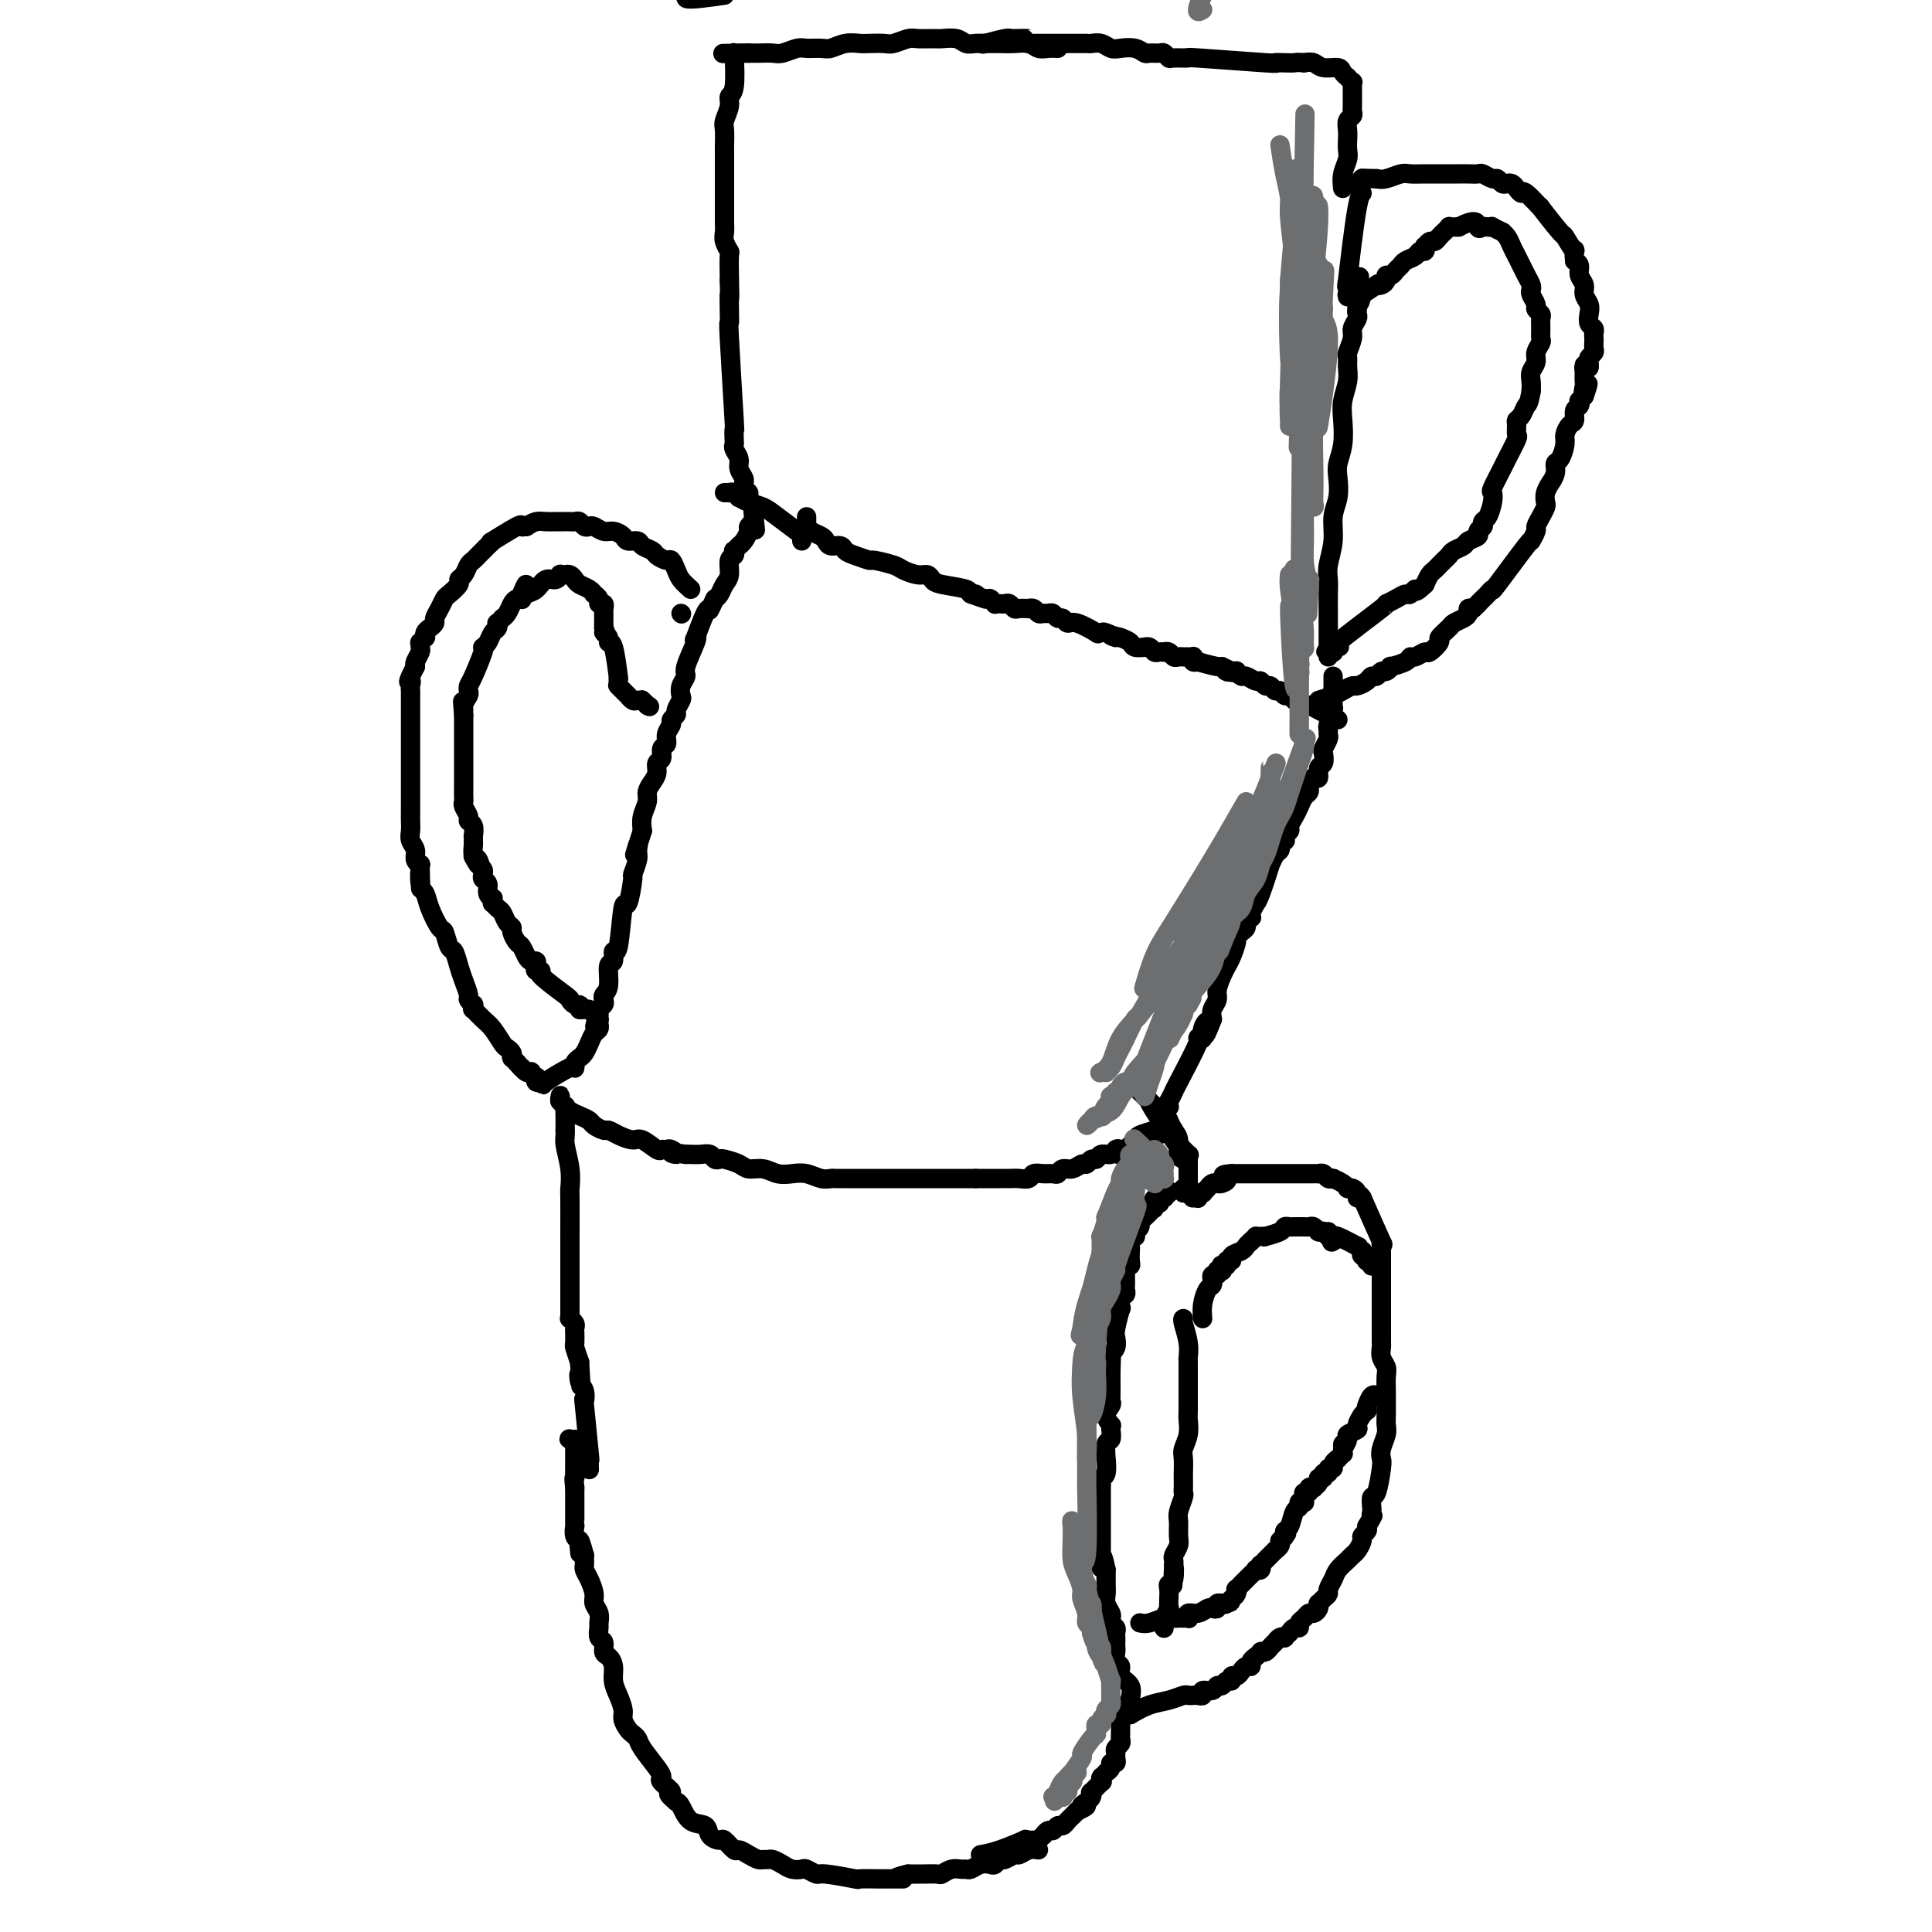 <svg viewBox='0 0 400 400' version='1.1' xmlns='http://www.w3.org/2000/svg' xmlns:xlink='http://www.w3.org/1999/xlink'><g fill='none' stroke='#000000' stroke-width='4' stroke-linecap='round' stroke-linejoin='round'><path d='M203,384c1.116,-0.196 2.231,-0.392 4,-1c1.769,-0.608 4.191,-1.627 5,-2c0.809,-0.373 0.005,-0.100 0,0c-0.005,0.100 0.787,0.026 1,0c0.213,-0.026 -0.154,-0.006 0,0c0.154,0.006 0.830,-0.002 1,0c0.170,0.002 -0.165,0.016 0,0c0.165,-0.016 0.832,-0.061 1,0c0.168,0.061 -0.162,0.228 0,0c0.162,-0.228 0.817,-0.850 1,-1c0.183,-0.150 -0.106,0.171 0,0c0.106,-0.171 0.606,-0.833 1,-1c0.394,-0.167 0.683,0.163 1,0c0.317,-0.163 0.662,-0.817 1,-1c0.338,-0.183 0.668,0.106 1,0c0.332,-0.106 0.666,-0.605 1,-1c0.334,-0.395 0.667,-0.684 1,-1c0.333,-0.316 0.667,-0.658 1,-1'/><path d='M223,375c3.275,-1.569 1.464,-0.993 1,-1c-0.464,-0.007 0.419,-0.598 1,-1c0.581,-0.402 0.860,-0.614 1,-1c0.140,-0.386 0.143,-0.944 0,-1c-0.143,-0.056 -0.430,0.391 0,0c0.430,-0.391 1.578,-1.620 2,-2c0.422,-0.380 0.117,0.090 0,0c-0.117,-0.090 -0.047,-0.741 0,-1c0.047,-0.259 0.069,-0.125 0,0c-0.069,0.125 -0.230,0.240 0,0c0.230,-0.240 0.850,-0.834 1,-1c0.150,-0.166 -0.170,0.096 0,0c0.170,-0.096 0.830,-0.551 1,-1c0.170,-0.449 -0.152,-0.894 0,-1c0.152,-0.106 0.776,0.126 1,0c0.224,-0.126 0.046,-0.611 0,-1c-0.046,-0.389 0.040,-0.681 0,-1c-0.040,-0.319 -0.207,-0.664 0,-1c0.207,-0.336 0.788,-0.663 1,-1c0.212,-0.337 0.057,-0.685 0,-1c-0.057,-0.315 -0.015,-0.596 0,-1c0.015,-0.404 0.004,-0.932 0,-1c-0.004,-0.068 -0.001,0.322 0,0c0.001,-0.322 0.000,-1.356 0,-2c-0.000,-0.644 -0.000,-0.898 0,-1c0.000,-0.102 0.000,-0.051 0,0'/><path d='M232,355c0.250,-1.636 -0.125,-0.227 0,0c0.125,0.227 0.752,-0.728 1,-1c0.248,-0.272 0.119,0.137 0,0c-0.119,-0.137 -0.228,-0.821 0,-1c0.228,-0.179 0.793,0.148 1,0c0.207,-0.148 0.055,-0.772 0,-1c-0.055,-0.228 -0.015,-0.061 0,0c0.015,0.061 0.004,0.016 0,0c-0.004,-0.016 -0.001,-0.005 0,0c0.001,0.005 0.001,0.002 0,0'/><path d='M234,355c1.322,-0.762 2.645,-1.525 4,-2c1.355,-0.475 2.744,-0.664 4,-1c1.256,-0.336 2.379,-0.821 3,-1c0.621,-0.179 0.739,-0.052 1,0c0.261,0.052 0.665,0.029 1,0c0.335,-0.029 0.600,-0.064 1,0c0.400,0.064 0.933,0.229 1,0c0.067,-0.229 -0.333,-0.850 0,-1c0.333,-0.150 1.400,0.171 2,0c0.600,-0.171 0.734,-0.834 1,-1c0.266,-0.166 0.663,0.167 1,0c0.337,-0.167 0.615,-0.832 1,-1c0.385,-0.168 0.876,0.161 1,0c0.124,-0.161 -0.121,-0.813 0,-1c0.121,-0.187 0.606,0.091 1,0c0.394,-0.091 0.697,-0.549 1,-1c0.303,-0.451 0.607,-0.894 1,-1c0.393,-0.106 0.875,0.125 1,0c0.125,-0.125 -0.107,-0.607 0,-1c0.107,-0.393 0.554,-0.696 1,-1'/><path d='M260,343c1.571,-1.322 0.998,-1.129 1,-1c0.002,0.129 0.579,0.192 1,0c0.421,-0.192 0.686,-0.639 1,-1c0.314,-0.361 0.676,-0.636 1,-1c0.324,-0.364 0.609,-0.816 1,-1c0.391,-0.184 0.889,-0.101 1,0c0.111,0.101 -0.164,0.219 0,0c0.164,-0.219 0.766,-0.776 1,-1c0.234,-0.224 0.100,-0.116 0,0c-0.100,0.116 -0.168,0.239 0,0c0.168,-0.239 0.570,-0.838 1,-1c0.430,-0.162 0.889,0.115 1,0c0.111,-0.115 -0.124,-0.622 0,-1c0.124,-0.378 0.608,-0.627 1,-1c0.392,-0.373 0.693,-0.870 1,-1c0.307,-0.130 0.621,0.106 1,0c0.379,-0.106 0.824,-0.553 1,-1c0.176,-0.447 0.085,-0.892 0,-1c-0.085,-0.108 -0.163,0.123 0,0c0.163,-0.123 0.567,-0.599 1,-1c0.433,-0.401 0.893,-0.727 1,-1c0.107,-0.273 -0.140,-0.493 0,-1c0.140,-0.507 0.667,-1.301 1,-2c0.333,-0.699 0.471,-1.304 1,-2c0.529,-0.696 1.447,-1.482 2,-2c0.553,-0.518 0.740,-0.769 1,-1c0.260,-0.231 0.592,-0.443 1,-1c0.408,-0.557 0.893,-1.459 1,-2c0.107,-0.541 -0.163,-0.723 0,-1c0.163,-0.277 0.761,-0.651 1,-1c0.239,-0.349 0.120,-0.675 0,-1'/><path d='M283,316c1.774,-3.030 1.210,-2.103 1,-2c-0.210,0.103 -0.067,-0.616 0,-1c0.067,-0.384 0.057,-0.431 0,-1c-0.057,-0.569 -0.160,-1.660 0,-2c0.160,-0.340 0.582,0.071 1,-1c0.418,-1.071 0.830,-3.624 1,-5c0.170,-1.376 0.098,-1.575 0,-2c-0.098,-0.425 -0.222,-1.077 0,-2c0.222,-0.923 0.792,-2.119 1,-3c0.208,-0.881 0.056,-1.447 0,-2c-0.056,-0.553 -0.014,-1.093 0,-2c0.014,-0.907 -0.000,-2.182 0,-3c0.000,-0.818 0.014,-1.179 0,-2c-0.014,-0.821 -0.056,-2.102 0,-3c0.056,-0.898 0.211,-1.412 0,-2c-0.211,-0.588 -0.789,-1.248 -1,-2c-0.211,-0.752 -0.057,-1.594 0,-2c0.057,-0.406 0.015,-0.376 0,-1c-0.015,-0.624 -0.004,-1.901 0,-3c0.004,-1.099 0.001,-2.020 0,-3c-0.001,-0.980 -0.000,-2.021 0,-3c0.000,-0.979 0.000,-1.898 0,-3c-0.000,-1.102 0.000,-2.389 0,-3c-0.000,-0.611 -0.001,-0.548 0,-1c0.001,-0.452 0.003,-1.421 0,-2c-0.003,-0.579 -0.012,-0.768 0,-1c0.012,-0.232 0.044,-0.505 0,-1c-0.044,-0.495 -0.166,-1.210 0,-1c0.166,0.210 0.619,1.346 0,0c-0.619,-1.346 -2.309,-5.173 -4,-9'/><path d='M282,248c-0.857,-1.348 -1.000,-0.217 -1,0c-0.000,0.217 0.142,-0.481 0,-1c-0.142,-0.519 -0.567,-0.861 -1,-1c-0.433,-0.139 -0.873,-0.076 -1,0c-0.127,0.076 0.058,0.164 0,0c-0.058,-0.164 -0.358,-0.579 -1,-1c-0.642,-0.421 -1.625,-0.849 -2,-1c-0.375,-0.151 -0.143,-0.026 0,0c0.143,0.026 0.197,-0.045 0,0c-0.197,0.045 -0.644,0.208 -1,0c-0.356,-0.208 -0.620,-0.788 -1,-1c-0.380,-0.212 -0.875,-0.057 -1,0c-0.125,0.057 0.120,0.015 0,0c-0.120,-0.015 -0.605,-0.004 -1,0c-0.395,0.004 -0.701,0.001 -1,0c-0.299,-0.001 -0.591,-0.000 -1,0c-0.409,0.000 -0.934,0.000 -1,0c-0.066,-0.000 0.325,-0.000 0,0c-0.325,0.000 -1.368,0.000 -2,0c-0.632,-0.000 -0.852,-0.000 -1,0c-0.148,0.000 -0.225,0.000 -1,0c-0.775,-0.000 -2.249,-0.000 -3,0c-0.751,0.000 -0.779,0.000 -1,0c-0.221,-0.000 -0.637,-0.000 -1,0c-0.363,0.000 -0.675,0.000 -1,0c-0.325,-0.000 -0.665,-0.000 -1,0c-0.335,0.000 -0.667,0.000 -1,0c-0.333,-0.000 -0.667,-0.000 -1,0c-0.333,0.000 -0.667,0.000 -1,0'/><path d='M255,243c-2.963,0.167 -1.371,0.583 -1,1c0.371,0.417 -0.479,0.833 -1,1c-0.521,0.167 -0.714,0.083 -1,0c-0.286,-0.083 -0.664,-0.166 -1,0c-0.336,0.166 -0.630,0.579 -1,1c-0.370,0.421 -0.817,0.849 -1,1c-0.183,0.151 -0.102,0.026 0,0c0.102,-0.026 0.223,0.045 0,0c-0.223,-0.045 -0.792,-0.208 -1,0c-0.208,0.208 -0.055,0.788 0,1c0.055,0.212 0.011,0.057 0,0c-0.011,-0.057 0.011,-0.015 0,0c-0.011,0.015 -0.055,0.004 0,0c0.055,-0.004 0.211,-0.001 0,0c-0.211,0.001 -0.788,0.000 -1,0c-0.212,-0.000 -0.061,-0.000 0,0c0.061,0.000 0.030,0.000 0,0'/><path d='M234,355c-0.063,-0.974 -0.126,-1.948 0,-3c0.126,-1.052 0.440,-2.184 0,-3c-0.440,-0.816 -1.635,-1.318 -2,-2c-0.365,-0.682 0.098,-1.545 0,-2c-0.098,-0.455 -0.758,-0.503 -1,-1c-0.242,-0.497 -0.065,-1.443 0,-2c0.065,-0.557 0.018,-0.727 0,-1c-0.018,-0.273 -0.009,-0.651 0,-1c0.009,-0.349 0.016,-0.671 0,-1c-0.016,-0.329 -0.056,-0.665 0,-1c0.056,-0.335 0.207,-0.670 0,-1c-0.207,-0.330 -0.774,-0.654 -1,-1c-0.226,-0.346 -0.113,-0.712 0,-1c0.113,-0.288 0.226,-0.497 0,-1c-0.226,-0.503 -0.793,-1.301 -1,-2c-0.207,-0.699 -0.056,-1.301 0,-2c0.056,-0.699 0.015,-1.497 0,-2c-0.015,-0.503 -0.004,-0.712 0,-1c0.004,-0.288 0.001,-0.654 0,-1c-0.001,-0.346 -0.001,-0.673 0,-1'/><path d='M229,325c-1.000,-4.891 -1.000,-2.117 -1,-1c-0.000,1.117 -0.000,0.579 0,0c0.000,-0.579 0.000,-1.199 0,-2c-0.000,-0.801 -0.000,-1.784 0,-2c0.000,-0.216 0.000,0.333 0,-1c-0.000,-1.333 -0.000,-4.550 0,-6c0.000,-1.450 0.000,-1.134 0,-1c-0.000,0.134 -0.001,0.085 0,0c0.001,-0.085 0.004,-0.205 0,-1c-0.004,-0.795 -0.015,-2.264 0,-3c0.015,-0.736 0.057,-0.741 0,-1c-0.057,-0.259 -0.212,-0.774 0,-1c0.212,-0.226 0.793,-0.164 1,-1c0.207,-0.836 0.042,-2.570 0,-3c-0.042,-0.430 0.041,0.445 0,0c-0.041,-0.445 -0.206,-2.209 0,-3c0.206,-0.791 0.782,-0.610 1,-1c0.218,-0.390 0.076,-1.351 0,-2c-0.076,-0.649 -0.087,-0.986 0,-1c0.087,-0.014 0.272,0.296 0,0c-0.272,-0.296 -1.001,-1.196 -1,-2c0.001,-0.804 0.732,-1.510 1,-2c0.268,-0.490 0.072,-0.762 0,-1c-0.072,-0.238 -0.019,-0.441 0,-1c0.019,-0.559 0.005,-1.473 0,-2c-0.005,-0.527 -0.001,-0.667 0,-1c0.001,-0.333 0.000,-0.859 0,-1c-0.000,-0.141 -0.000,0.103 0,0c0.000,-0.103 0.000,-0.551 0,-1'/><path d='M230,284c0.171,-6.473 0.097,-2.154 0,-1c-0.097,1.154 -0.219,-0.855 0,-2c0.219,-1.145 0.777,-1.426 1,-2c0.223,-0.574 0.111,-1.443 0,-2c-0.111,-0.557 -0.222,-0.804 0,-2c0.222,-1.196 0.778,-3.343 1,-4c0.222,-0.657 0.112,0.175 0,0c-0.112,-0.175 -0.226,-1.356 0,-2c0.226,-0.644 0.793,-0.750 1,-1c0.207,-0.250 0.056,-0.644 0,-1c-0.056,-0.356 -0.016,-0.674 0,-1c0.016,-0.326 0.008,-0.661 0,-1c-0.008,-0.339 -0.016,-0.681 0,-1c0.016,-0.319 0.057,-0.615 0,-1c-0.057,-0.385 -0.211,-0.859 0,-1c0.211,-0.141 0.789,0.050 1,0c0.211,-0.050 0.056,-0.342 0,-1c-0.056,-0.658 -0.011,-1.683 0,-2c0.011,-0.317 -0.011,0.074 0,0c0.011,-0.074 0.056,-0.612 0,-1c-0.056,-0.388 -0.212,-0.625 0,-1c0.212,-0.375 0.793,-0.888 1,-1c0.207,-0.112 0.041,0.177 0,0c-0.041,-0.177 0.045,-0.821 0,-1c-0.045,-0.179 -0.219,0.107 0,0c0.219,-0.107 0.832,-0.606 1,-1c0.168,-0.394 -0.109,-0.683 0,-1c0.109,-0.317 0.602,-0.662 1,-1c0.398,-0.338 0.699,-0.669 1,-1'/><path d='M238,251c1.480,-5.272 1.182,-1.952 1,-1c-0.182,0.952 -0.246,-0.463 0,-1c0.246,-0.537 0.802,-0.197 1,0c0.198,0.197 0.039,0.249 0,0c-0.039,-0.249 0.042,-0.799 0,-1c-0.042,-0.201 -0.208,-0.054 0,0c0.208,0.054 0.788,0.014 1,0c0.212,-0.014 0.056,-0.003 0,0c-0.056,0.003 -0.011,-0.003 0,0c0.011,0.003 -0.011,0.015 0,0c0.011,-0.015 0.054,-0.055 0,0c-0.054,0.055 -0.207,0.207 0,0c0.207,-0.207 0.773,-0.773 1,-1c0.227,-0.227 0.113,-0.113 0,0'/><path d='M242,247c0.619,-0.619 0.167,-0.167 0,0c-0.167,0.167 -0.048,0.048 0,0c0.048,-0.048 0.024,-0.024 0,0'/><path d='M249,273c-0.083,-0.950 -0.165,-1.900 0,-3c0.165,-1.100 0.579,-2.351 1,-3c0.421,-0.649 0.849,-0.695 1,-1c0.151,-0.305 0.025,-0.870 0,-1c-0.025,-0.130 0.050,0.175 0,0c-0.050,-0.175 -0.224,-0.831 0,-1c0.224,-0.169 0.845,0.147 1,0c0.155,-0.147 -0.156,-0.758 0,-1c0.156,-0.242 0.778,-0.116 1,0c0.222,0.116 0.044,0.223 0,0c-0.044,-0.223 0.045,-0.777 0,-1c-0.045,-0.223 -0.224,-0.115 0,0c0.224,0.115 0.851,0.238 1,0c0.149,-0.238 -0.181,-0.837 0,-1c0.181,-0.163 0.875,0.111 1,0c0.125,-0.111 -0.317,-0.607 0,-1c0.317,-0.393 1.393,-0.683 2,-1c0.607,-0.317 0.745,-0.662 1,-1c0.255,-0.338 0.628,-0.669 1,-1'/><path d='M259,257c1.423,-1.310 0.980,-1.086 1,-1c0.020,0.086 0.502,0.033 1,0c0.498,-0.033 1.012,-0.047 1,0c-0.012,0.047 -0.550,0.156 0,0c0.550,-0.156 2.190,-0.578 3,-1c0.810,-0.422 0.792,-0.845 1,-1c0.208,-0.155 0.643,-0.041 1,0c0.357,0.041 0.635,0.011 1,0c0.365,-0.011 0.816,-0.003 1,0c0.184,0.003 0.102,0.001 0,0c-0.102,-0.001 -0.224,-0.000 0,0c0.224,0.000 0.795,0.000 1,0c0.205,-0.000 0.044,-0.001 0,0c-0.044,0.001 0.031,0.004 0,0c-0.031,-0.004 -0.166,-0.015 0,0c0.166,0.015 0.632,0.057 1,0c0.368,-0.057 0.638,-0.211 1,0c0.362,0.211 0.815,0.789 1,1c0.185,0.211 0.101,0.056 0,0c-0.101,-0.056 -0.219,-0.011 0,0c0.219,0.011 0.777,-0.011 1,0c0.223,0.011 0.112,0.056 0,0c-0.112,-0.056 -0.226,-0.211 0,0c0.226,0.211 0.793,0.789 1,1c0.207,0.211 0.056,0.057 0,0c-0.056,-0.057 -0.015,-0.015 0,0c0.015,0.015 0.004,0.004 0,0c-0.004,-0.004 -0.002,-0.002 0,0'/><path d='M275,256c2.711,0.067 1.489,0.733 1,1c-0.489,0.267 -0.244,0.133 0,0'/><path d='M236,336c0.560,0.113 1.121,0.226 2,0c0.879,-0.226 2.077,-0.793 3,-1c0.923,-0.207 1.572,-0.056 2,0c0.428,0.056 0.637,0.016 1,0c0.363,-0.016 0.880,-0.008 1,0c0.120,0.008 -0.158,0.017 0,0c0.158,-0.017 0.753,-0.061 1,0c0.247,0.061 0.146,0.226 0,0c-0.146,-0.226 -0.336,-0.844 0,-1c0.336,-0.156 1.199,0.151 2,0c0.801,-0.151 1.539,-0.758 2,-1c0.461,-0.242 0.645,-0.117 1,0c0.355,0.117 0.880,0.228 1,0c0.120,-0.228 -0.164,-0.793 0,-1c0.164,-0.207 0.776,-0.055 1,0c0.224,0.055 0.060,0.015 0,0c-0.060,-0.015 -0.017,-0.004 0,0c0.017,0.004 0.009,0.002 0,0'/><path d='M253,332c2.868,-0.632 1.539,-0.212 1,0c-0.539,0.212 -0.289,0.215 0,0c0.289,-0.215 0.617,-0.650 1,-1c0.383,-0.350 0.820,-0.616 1,-1c0.180,-0.384 0.101,-0.888 0,-1c-0.101,-0.112 -0.224,0.167 0,0c0.224,-0.167 0.795,-0.780 1,-1c0.205,-0.220 0.044,-0.048 0,0c-0.044,0.048 0.031,-0.029 0,0c-0.031,0.029 -0.167,0.165 0,0c0.167,-0.165 0.637,-0.632 1,-1c0.363,-0.368 0.619,-0.639 1,-1c0.381,-0.361 0.886,-0.814 1,-1c0.114,-0.186 -0.161,-0.107 0,0c0.161,0.107 0.760,0.240 1,0c0.240,-0.240 0.120,-0.853 0,-1c-0.120,-0.147 -0.242,0.170 0,0c0.242,-0.170 0.848,-0.829 1,-1c0.152,-0.171 -0.151,0.146 0,0c0.151,-0.146 0.758,-0.756 1,-1c0.242,-0.244 0.121,-0.121 0,0c-0.121,0.121 -0.243,0.239 0,0c0.243,-0.239 0.850,-0.835 1,-1c0.150,-0.165 -0.156,0.100 0,0c0.156,-0.100 0.773,-0.565 1,-1c0.227,-0.435 0.065,-0.838 0,-1c-0.065,-0.162 -0.032,-0.081 0,0'/><path d='M265,319c2.079,-2.253 1.278,-1.385 1,-1c-0.278,0.385 -0.032,0.286 0,0c0.032,-0.286 -0.150,-0.760 0,-1c0.150,-0.240 0.632,-0.247 1,-1c0.368,-0.753 0.620,-2.254 1,-3c0.380,-0.746 0.887,-0.739 1,-1c0.113,-0.261 -0.167,-0.792 0,-1c0.167,-0.208 0.781,-0.093 1,0c0.219,0.093 0.044,0.165 0,0c-0.044,-0.165 0.045,-0.566 0,-1c-0.045,-0.434 -0.223,-0.900 0,-1c0.223,-0.100 0.849,0.167 1,0c0.151,-0.167 -0.171,-0.767 0,-1c0.171,-0.233 0.834,-0.100 1,0c0.166,0.100 -0.167,0.166 0,0c0.167,-0.166 0.833,-0.565 1,-1c0.167,-0.435 -0.167,-0.905 0,-1c0.167,-0.095 0.833,0.186 1,0c0.167,-0.186 -0.167,-0.837 0,-1c0.167,-0.163 0.833,0.163 1,0c0.167,-0.163 -0.167,-0.813 0,-1c0.167,-0.187 0.833,0.090 1,0c0.167,-0.090 -0.165,-0.545 0,-1c0.165,-0.455 0.829,-0.909 1,-1c0.171,-0.091 -0.150,0.182 0,0c0.150,-0.182 0.771,-0.818 1,-1c0.229,-0.182 0.065,0.091 0,0c-0.065,-0.091 -0.033,-0.545 0,-1'/><path d='M278,300c1.941,-3.118 0.295,-1.411 0,-1c-0.295,0.411 0.762,-0.472 1,-1c0.238,-0.528 -0.342,-0.702 0,-1c0.342,-0.298 1.607,-0.720 2,-1c0.393,-0.280 -0.087,-0.419 0,-1c0.087,-0.581 0.741,-1.605 1,-2c0.259,-0.395 0.122,-0.162 0,0c-0.122,0.162 -0.229,0.253 0,0c0.229,-0.253 0.793,-0.850 1,-1c0.207,-0.150 0.058,0.149 0,0c-0.058,-0.149 -0.026,-0.744 0,-1c0.026,-0.256 0.046,-0.174 0,0c-0.046,0.174 -0.157,0.438 0,0c0.157,-0.438 0.581,-1.580 1,-2c0.419,-0.420 0.834,-0.120 1,0c0.166,0.120 0.083,0.060 0,0'/><path d='M275,255c0.433,0.486 0.866,0.971 1,1c0.134,0.029 -0.030,-0.400 1,0c1.030,0.400 3.256,1.628 4,2c0.744,0.372 0.007,-0.112 0,0c-0.007,0.112 0.716,0.818 1,1c0.284,0.182 0.129,-0.162 0,0c-0.129,0.162 -0.230,0.828 0,1c0.230,0.172 0.793,-0.150 1,0c0.207,0.150 0.059,0.771 0,1c-0.059,0.229 -0.030,0.065 0,0c0.030,-0.065 0.061,-0.032 0,0c-0.061,0.032 -0.212,0.061 0,0c0.212,-0.061 0.789,-0.212 1,0c0.211,0.212 0.057,0.788 0,1c-0.057,0.212 -0.016,0.061 0,0c0.016,-0.061 0.008,-0.030 0,0'/><path d='M245,273c-0.113,0.057 -0.226,0.115 0,1c0.226,0.885 0.793,2.598 1,4c0.207,1.402 0.056,2.492 0,3c-0.056,0.508 -0.015,0.433 0,1c0.015,0.567 0.004,1.775 0,3c-0.004,1.225 0.000,2.466 0,3c-0.000,0.534 -0.004,0.360 0,1c0.004,0.640 0.015,2.096 0,3c-0.015,0.904 -0.057,1.258 0,2c0.057,0.742 0.211,1.871 0,3c-0.211,1.129 -0.789,2.256 -1,3c-0.211,0.744 -0.057,1.103 0,2c0.057,0.897 0.016,2.333 0,3c-0.016,0.667 -0.008,0.567 0,1c0.008,0.433 0.016,1.399 0,2c-0.016,0.601 -0.057,0.836 0,1c0.057,0.164 0.212,0.256 0,1c-0.212,0.744 -0.793,2.139 -1,3c-0.207,0.861 -0.041,1.186 0,2c0.041,0.814 -0.041,2.116 0,3c0.041,0.884 0.207,1.350 0,2c-0.207,0.650 -0.786,1.483 -1,2c-0.214,0.517 -0.061,0.719 0,1c0.061,0.281 0.031,0.640 0,1'/><path d='M243,324c-0.326,8.008 -0.140,2.529 0,1c0.140,-1.529 0.233,0.891 0,2c-0.233,1.109 -0.794,0.908 -1,1c-0.206,0.092 -0.059,0.477 0,1c0.059,0.523 0.030,1.183 0,2c-0.030,0.817 -0.061,1.792 0,2c0.061,0.208 0.212,-0.352 0,0c-0.212,0.352 -0.789,1.615 -1,2c-0.211,0.385 -0.057,-0.107 0,0c0.057,0.107 0.015,0.813 0,1c-0.015,0.187 -0.004,-0.146 0,0c0.004,0.146 0.001,0.771 0,1c-0.001,0.229 -0.000,0.061 0,0c0.000,-0.061 0.000,-0.017 0,0c-0.000,0.017 -0.000,0.005 0,0c0.000,-0.005 0.000,-0.002 0,0'/><path d='M215,383c-0.635,-0.122 -1.269,-0.244 -2,0c-0.731,0.244 -1.558,0.854 -2,1c-0.442,0.146 -0.499,-0.171 -1,0c-0.501,0.171 -1.446,0.829 -2,1c-0.554,0.171 -0.715,-0.147 -1,0c-0.285,0.147 -0.692,0.757 -1,1c-0.308,0.243 -0.516,0.118 -1,0c-0.484,-0.118 -1.246,-0.229 -2,0c-0.754,0.229 -1.502,0.797 -2,1c-0.498,0.203 -0.747,0.040 -1,0c-0.253,-0.040 -0.509,0.042 -1,0c-0.491,-0.042 -1.216,-0.207 -2,0c-0.784,0.207 -1.627,0.788 -2,1c-0.373,0.212 -0.275,0.057 -1,0c-0.725,-0.057 -2.272,-0.015 -3,0c-0.728,0.015 -0.637,0.004 -1,0c-0.363,-0.004 -1.182,-0.002 -2,0'/><path d='M188,388c-4.357,1.000 -1.751,1.000 -1,1c0.751,0.000 -0.355,0.000 -1,0c-0.645,-0.000 -0.829,-0.000 -1,0c-0.171,0.000 -0.327,0.001 -1,0c-0.673,-0.001 -1.862,-0.004 -2,0c-0.138,0.004 0.774,0.016 0,0c-0.774,-0.016 -3.234,-0.061 -4,0c-0.766,0.061 0.160,0.226 -1,0c-1.160,-0.226 -4.408,-0.845 -6,-1c-1.592,-0.155 -1.529,0.152 -2,0c-0.471,-0.152 -1.478,-0.762 -2,-1c-0.522,-0.238 -0.559,-0.102 -1,0c-0.441,0.102 -1.284,0.171 -2,0c-0.716,-0.171 -1.304,-0.581 -2,-1c-0.696,-0.419 -1.498,-0.847 -2,-1c-0.502,-0.153 -0.702,-0.031 -1,0c-0.298,0.031 -0.695,-0.028 -1,0c-0.305,0.028 -0.520,0.143 -1,0c-0.480,-0.143 -1.227,-0.546 -2,-1c-0.773,-0.454 -1.573,-0.961 -2,-1c-0.427,-0.039 -0.480,0.389 -1,0c-0.520,-0.389 -1.508,-1.594 -2,-2c-0.492,-0.406 -0.489,-0.014 -1,0c-0.511,0.014 -1.538,-0.350 -2,-1c-0.462,-0.650 -0.361,-1.587 -1,-2c-0.639,-0.413 -2.018,-0.304 -3,-1c-0.982,-0.696 -1.566,-2.199 -2,-3c-0.434,-0.801 -0.717,-0.901 -1,-1'/><path d='M140,373c-2.734,-2.200 -1.069,-1.699 -1,-2c0.069,-0.301 -1.459,-1.404 -2,-2c-0.541,-0.596 -0.095,-0.685 0,-1c0.095,-0.315 -0.159,-0.857 -1,-2c-0.841,-1.143 -2.268,-2.887 -3,-4c-0.732,-1.113 -0.770,-1.596 -1,-2c-0.230,-0.404 -0.653,-0.730 -1,-1c-0.347,-0.270 -0.619,-0.484 -1,-1c-0.381,-0.516 -0.872,-1.335 -1,-2c-0.128,-0.665 0.107,-1.176 0,-2c-0.107,-0.824 -0.554,-1.960 -1,-3c-0.446,-1.040 -0.889,-1.984 -1,-3c-0.111,-1.016 0.110,-2.102 0,-3c-0.110,-0.898 -0.551,-1.606 -1,-2c-0.449,-0.394 -0.905,-0.472 -1,-1c-0.095,-0.528 0.172,-1.506 0,-2c-0.172,-0.494 -0.782,-0.503 -1,-1c-0.218,-0.497 -0.044,-1.483 0,-2c0.044,-0.517 -0.044,-0.565 0,-1c0.044,-0.435 0.218,-1.258 0,-2c-0.218,-0.742 -0.829,-1.403 -1,-2c-0.171,-0.597 0.098,-1.129 0,-2c-0.098,-0.871 -0.562,-2.079 -1,-3c-0.438,-0.921 -0.849,-1.553 -1,-2c-0.151,-0.447 -0.040,-0.707 0,-1c0.040,-0.293 0.011,-0.617 0,-1c-0.011,-0.383 -0.003,-0.824 0,-1c0.003,-0.176 0.002,-0.088 0,0'/><path d='M121,322c-1.464,-5.487 -1.124,-2.206 -1,-1c0.124,1.206 0.033,0.337 0,0c-0.033,-0.337 -0.009,-0.143 0,0c0.009,0.143 0.002,0.236 0,0c-0.002,-0.236 -0.001,-0.799 0,-1c0.001,-0.201 -0.000,-0.040 0,0c0.000,0.040 0.001,-0.041 0,0c-0.001,0.041 -0.004,0.206 0,0c0.004,-0.206 0.015,-0.781 0,-1c-0.015,-0.219 -0.057,-0.082 0,0c0.057,0.082 0.211,0.110 0,0c-0.211,-0.110 -0.789,-0.359 -1,-1c-0.211,-0.641 -0.057,-1.675 0,-2c0.057,-0.325 0.015,0.057 0,0c-0.015,-0.057 -0.004,-0.555 0,-1c0.004,-0.445 0.001,-0.836 0,-1c-0.001,-0.164 -0.000,-0.099 0,0c0.000,0.099 0.000,0.234 0,0c-0.000,-0.234 -0.000,-0.835 0,-1c0.000,-0.165 0.000,0.108 0,0c-0.000,-0.108 -0.000,-0.596 0,-1c0.000,-0.404 0.000,-0.724 0,-1c-0.000,-0.276 -0.000,-0.507 0,-1c0.000,-0.493 0.000,-1.246 0,-2'/><path d='M119,308c-0.309,-2.572 -0.083,-2.003 0,-2c0.083,0.003 0.022,-0.559 0,-1c-0.022,-0.441 -0.006,-0.762 0,-1c0.006,-0.238 0.001,-0.393 0,-1c-0.001,-0.607 0.001,-1.664 0,-2c-0.001,-0.336 -0.004,0.050 0,0c0.004,-0.050 0.014,-0.535 0,-1c-0.014,-0.465 -0.053,-0.909 0,-1c0.053,-0.091 0.196,0.172 0,0c-0.196,-0.172 -0.733,-0.778 -1,-1c-0.267,-0.222 -0.264,-0.060 0,0c0.264,0.060 0.790,0.017 1,0c0.210,-0.017 0.105,-0.009 0,0'/><path d='M239,234c-1.209,0.369 -2.418,0.739 -3,1c-0.582,0.261 -0.536,0.414 -1,1c-0.464,0.586 -1.437,1.606 -2,2c-0.563,0.394 -0.714,0.162 -1,0c-0.286,-0.162 -0.706,-0.255 -1,0c-0.294,0.255 -0.460,0.857 -1,1c-0.540,0.143 -1.453,-0.173 -2,0c-0.547,0.173 -0.727,0.835 -1,1c-0.273,0.165 -0.640,-0.167 -1,0c-0.360,0.167 -0.712,0.833 -1,1c-0.288,0.167 -0.510,-0.166 -1,0c-0.490,0.166 -1.247,0.829 -2,1c-0.753,0.171 -1.501,-0.151 -2,0c-0.499,0.151 -0.749,0.776 -1,1c-0.251,0.224 -0.504,0.046 -1,0c-0.496,-0.046 -1.235,0.040 -2,0c-0.765,-0.040 -1.557,-0.207 -2,0c-0.443,0.207 -0.538,0.788 -1,1c-0.462,0.212 -1.290,0.057 -2,0c-0.710,-0.057 -1.303,-0.015 -2,0c-0.697,0.015 -1.499,0.004 -2,0c-0.501,-0.004 -0.701,-0.001 -1,0c-0.299,0.001 -0.696,0.000 -1,0c-0.304,-0.000 -0.515,-0.000 -1,0c-0.485,0.000 -1.242,0.000 -2,0'/><path d='M202,244c-2.045,-0.000 -1.656,-0.000 -2,0c-0.344,0.000 -1.420,0.000 -2,0c-0.580,-0.000 -0.665,-0.000 -1,0c-0.335,0.000 -0.918,0.000 -1,0c-0.082,-0.000 0.339,-0.000 -2,0c-2.339,0.000 -7.439,0.000 -9,0c-1.561,-0.000 0.417,-0.000 0,0c-0.417,0.000 -3.229,0.000 -4,0c-0.771,-0.000 0.499,-0.000 0,0c-0.499,0.000 -2.766,0.001 -4,0c-1.234,-0.001 -1.436,-0.004 -2,0c-0.564,0.004 -1.491,0.015 -2,0c-0.509,-0.015 -0.601,-0.055 -1,0c-0.399,0.055 -1.107,0.207 -2,0c-0.893,-0.207 -1.973,-0.773 -3,-1c-1.027,-0.227 -2.003,-0.116 -3,0c-0.997,0.116 -2.015,0.238 -3,0c-0.985,-0.238 -1.937,-0.834 -3,-1c-1.063,-0.166 -2.235,0.100 -3,0c-0.765,-0.100 -1.121,-0.567 -2,-1c-0.879,-0.433 -2.280,-0.834 -3,-1c-0.720,-0.166 -0.760,-0.097 -1,0c-0.240,0.097 -0.680,0.222 -1,0c-0.320,-0.222 -0.519,-0.791 -1,-1c-0.481,-0.209 -1.245,-0.056 -2,0c-0.755,0.056 -1.501,0.016 -2,0c-0.499,-0.016 -0.749,-0.008 -1,0'/><path d='M142,239c-4.736,-0.712 -2.577,0.007 -2,0c0.577,-0.007 -0.430,-0.742 -1,-1c-0.570,-0.258 -0.704,-0.040 -1,0c-0.296,0.040 -0.754,-0.097 -1,0c-0.246,0.097 -0.279,0.428 -1,0c-0.721,-0.428 -2.128,-1.617 -3,-2c-0.872,-0.383 -1.207,0.038 -2,0c-0.793,-0.038 -2.043,-0.535 -3,-1c-0.957,-0.465 -1.621,-0.898 -2,-1c-0.379,-0.102 -0.472,0.128 -1,0c-0.528,-0.128 -1.490,-0.613 -2,-1c-0.510,-0.387 -0.566,-0.677 -1,-1c-0.434,-0.323 -1.244,-0.678 -2,-1c-0.756,-0.322 -1.456,-0.612 -2,-1c-0.544,-0.388 -0.930,-0.876 -1,-1c-0.070,-0.124 0.178,0.114 0,0c-0.178,-0.114 -0.781,-0.582 -1,-1c-0.219,-0.418 -0.055,-0.787 0,-1c0.055,-0.213 0.001,-0.269 0,0c-0.001,0.269 0.052,0.862 0,1c-0.052,0.138 -0.210,-0.178 0,0c0.210,0.178 0.788,0.852 1,1c0.212,0.148 0.057,-0.229 0,0c-0.057,0.229 -0.016,1.066 0,2c0.016,0.934 0.008,1.967 0,3'/><path d='M117,234c0.094,1.369 -0.171,1.791 0,3c0.171,1.209 0.778,3.205 1,5c0.222,1.795 0.060,3.389 0,4c-0.060,0.611 -0.016,0.240 0,2c0.016,1.760 0.004,5.652 0,7c-0.004,1.348 -0.001,0.153 0,0c0.001,-0.153 0.000,0.735 0,1c-0.000,0.265 -0.000,-0.095 0,0c0.000,0.095 0.000,0.644 0,1c-0.000,0.356 -0.000,0.518 0,1c0.000,0.482 0.000,1.285 0,2c-0.000,0.715 0.000,1.343 0,2c-0.000,0.657 -0.000,1.342 0,2c0.000,0.658 0.000,1.290 0,2c-0.000,0.710 -0.000,1.499 0,2c0.000,0.501 0.000,0.712 0,1c-0.000,0.288 -0.001,0.651 0,1c0.001,0.349 0.004,0.685 0,1c-0.004,0.315 -0.015,0.609 0,1c0.015,0.391 0.057,0.880 0,1c-0.057,0.120 -0.211,-0.127 0,0c0.211,0.127 0.789,0.630 1,1c0.211,0.370 0.056,0.608 0,1c-0.056,0.392 -0.012,0.936 0,1c0.012,0.064 -0.007,-0.354 0,0c0.007,0.354 0.040,1.480 0,2c-0.040,0.520 -0.154,0.434 0,1c0.154,0.566 0.577,1.783 1,3'/><path d='M120,282c0.480,8.066 0.180,4.232 0,3c-0.180,-1.232 -0.241,0.138 0,1c0.241,0.862 0.782,1.216 1,2c0.218,0.784 0.111,1.997 0,2c-0.111,0.003 -0.226,-1.204 0,1c0.226,2.204 0.793,7.820 1,10c0.207,2.180 0.056,0.924 0,1c-0.056,0.076 -0.015,1.485 0,2c0.015,0.515 0.004,0.138 0,0c-0.004,-0.138 -0.001,-0.037 0,0c0.001,0.037 0.000,0.010 0,0c-0.000,-0.010 -0.000,-0.003 0,0c0.000,0.003 0.000,0.001 0,0'/><path d='M243,234c-0.036,-0.174 -0.073,-0.348 -1,0c-0.927,0.348 -2.746,1.218 -4,2c-1.254,0.782 -1.944,1.478 -3,2c-1.056,0.522 -2.479,0.872 -3,1c-0.521,0.128 -0.140,0.034 0,0c0.140,-0.034 0.040,-0.010 0,0c-0.040,0.010 -0.020,0.005 0,0'/><path d='M141,127c0.000,0.000 0.100,0.100 0.1,0.1'/><path d='M143,122c-0.758,-0.681 -1.517,-1.362 -2,-2c-0.483,-0.638 -0.692,-1.232 -1,-2c-0.308,-0.768 -0.717,-1.711 -1,-2c-0.283,-0.289 -0.442,0.076 -1,0c-0.558,-0.076 -1.515,-0.594 -2,-1c-0.485,-0.406 -0.496,-0.700 -1,-1c-0.504,-0.300 -1.500,-0.606 -2,-1c-0.500,-0.394 -0.504,-0.875 -1,-1c-0.496,-0.125 -1.485,0.106 -2,0c-0.515,-0.106 -0.558,-0.551 -1,-1c-0.442,-0.449 -1.284,-0.904 -2,-1c-0.716,-0.096 -1.305,0.167 -2,0c-0.695,-0.167 -1.495,-0.763 -2,-1c-0.505,-0.237 -0.714,-0.116 -1,0c-0.286,0.116 -0.651,0.227 -1,0c-0.349,-0.227 -0.684,-0.793 -1,-1c-0.316,-0.207 -0.612,-0.056 -1,0c-0.388,0.056 -0.866,0.015 -1,0c-0.134,-0.015 0.077,-0.005 0,0c-0.077,0.005 -0.443,0.004 -1,0c-0.557,-0.004 -1.304,-0.011 -2,0c-0.696,0.011 -1.341,0.042 -2,0c-0.659,-0.042 -1.331,-0.155 -2,0c-0.669,0.155 -1.334,0.577 -2,1'/><path d='M109,109c-3.005,-0.168 -1.519,-0.088 -1,0c0.519,0.088 0.069,0.184 0,0c-0.069,-0.184 0.241,-0.649 -1,0c-1.241,0.649 -4.034,2.411 -5,3c-0.966,0.589 -0.104,0.003 0,0c0.104,-0.003 -0.550,0.575 -1,1c-0.450,0.425 -0.698,0.695 -1,1c-0.302,0.305 -0.660,0.645 -1,1c-0.340,0.355 -0.664,0.724 -1,1c-0.336,0.276 -0.685,0.459 -1,1c-0.315,0.541 -0.595,1.439 -1,2c-0.405,0.561 -0.934,0.783 -1,1c-0.066,0.217 0.332,0.429 0,1c-0.332,0.571 -1.395,1.501 -2,2c-0.605,0.499 -0.753,0.568 -1,1c-0.247,0.432 -0.592,1.229 -1,2c-0.408,0.771 -0.880,1.517 -1,2c-0.120,0.483 0.113,0.703 0,1c-0.113,0.297 -0.570,0.672 -1,1c-0.430,0.328 -0.833,0.609 -1,1c-0.167,0.391 -0.098,0.893 0,1c0.098,0.107 0.223,-0.179 0,0c-0.223,0.179 -0.796,0.825 -1,1c-0.204,0.175 -0.041,-0.122 0,0c0.041,0.122 -0.041,0.661 0,1c0.041,0.339 0.203,0.476 0,1c-0.203,0.524 -0.772,1.435 -1,2c-0.228,0.565 -0.114,0.782 0,1'/><path d='M86,138c-2.083,4.040 -1.290,3.139 -1,3c0.290,-0.139 0.078,0.482 0,1c-0.078,0.518 -0.021,0.931 0,1c0.021,0.069 0.006,-0.205 0,0c-0.006,0.205 -0.001,0.891 0,1c0.001,0.109 0.000,-0.359 0,0c-0.000,0.359 -0.000,1.543 0,2c0.000,0.457 0.000,0.186 0,0c-0.000,-0.186 -0.000,-0.286 0,1c0.000,1.286 0.000,3.959 0,5c-0.000,1.041 -0.000,0.450 0,1c0.000,0.550 -0.000,2.240 0,3c0.000,0.760 0.000,0.588 0,1c-0.000,0.412 -0.000,1.408 0,2c0.000,0.592 0.000,0.781 0,1c-0.000,0.219 -0.000,0.467 0,1c0.000,0.533 0.000,1.350 0,2c-0.000,0.650 -0.001,1.133 0,2c0.001,0.867 0.004,2.119 0,3c-0.004,0.881 -0.016,1.391 0,2c0.016,0.609 0.061,1.316 0,2c-0.061,0.684 -0.226,1.345 0,2c0.226,0.655 0.845,1.304 1,2c0.155,0.696 -0.155,1.440 0,2c0.155,0.560 0.773,0.937 1,1c0.227,0.063 0.061,-0.189 0,0c-0.061,0.189 -0.016,0.820 0,1c0.016,0.180 0.005,-0.091 0,0c-0.005,0.091 -0.002,0.546 0,1'/><path d='M87,181c0.169,6.555 0.090,1.442 0,0c-0.090,-1.442 -0.193,0.788 0,2c0.193,1.212 0.682,1.408 1,2c0.318,0.592 0.466,1.582 1,3c0.534,1.418 1.452,3.265 2,4c0.548,0.735 0.724,0.359 1,1c0.276,0.641 0.652,2.298 1,3c0.348,0.702 0.666,0.450 1,1c0.334,0.550 0.682,1.903 1,3c0.318,1.097 0.607,1.939 1,3c0.393,1.061 0.890,2.341 1,3c0.110,0.659 -0.168,0.697 0,1c0.168,0.303 0.783,0.872 1,1c0.217,0.128 0.036,-0.185 0,0c-0.036,0.185 0.074,0.869 0,1c-0.074,0.131 -0.332,-0.291 0,0c0.332,0.291 1.256,1.296 2,2c0.744,0.704 1.310,1.106 2,2c0.690,0.894 1.506,2.278 2,3c0.494,0.722 0.667,0.781 1,1c0.333,0.219 0.825,0.598 1,1c0.175,0.402 0.033,0.826 0,1c-0.033,0.174 0.044,0.099 0,0c-0.044,-0.099 -0.208,-0.222 0,0c0.208,0.222 0.787,0.791 1,1c0.213,0.209 0.061,0.060 0,0c-0.061,-0.060 -0.030,-0.030 0,0'/><path d='M107,220c1.630,1.944 1.206,1.304 1,1c-0.206,-0.304 -0.195,-0.274 0,0c0.195,0.274 0.574,0.790 1,1c0.426,0.210 0.898,0.113 1,0c0.102,-0.113 -0.165,-0.240 0,0c0.165,0.240 0.762,0.849 1,1c0.238,0.151 0.116,-0.156 0,0c-0.116,0.156 -0.227,0.774 0,1c0.227,0.226 0.793,0.061 1,0c0.207,-0.061 0.056,-0.016 0,0c-0.056,0.016 -0.016,0.005 0,0c0.016,-0.005 0.008,-0.002 0,0'/><path d='M112,224c0.713,0.800 -0.006,0.800 1,0c1.006,-0.800 3.737,-2.400 5,-3c1.263,-0.600 1.059,-0.202 1,0c-0.059,0.202 0.026,0.206 0,0c-0.026,-0.206 -0.162,-0.622 0,-1c0.162,-0.378 0.621,-0.717 1,-1c0.379,-0.283 0.676,-0.510 1,-1c0.324,-0.490 0.675,-1.241 1,-2c0.325,-0.759 0.623,-1.524 1,-2c0.377,-0.476 0.833,-0.662 1,-1c0.167,-0.338 0.045,-0.826 0,-1c-0.045,-0.174 -0.012,-0.033 0,0c0.012,0.033 0.004,-0.043 0,0c-0.004,0.043 -0.004,0.205 0,0c0.004,-0.205 0.012,-0.777 0,-1c-0.012,-0.223 -0.045,-0.098 0,0c0.045,0.098 0.167,0.170 0,0c-0.167,-0.170 -0.622,-0.582 -1,-1c-0.378,-0.418 -0.679,-0.843 -1,-1c-0.321,-0.157 -0.663,-0.045 -1,0c-0.337,0.045 -0.668,0.022 -1,0'/><path d='M120,209c-0.576,-0.862 -0.016,-1.015 0,-1c0.016,0.015 -0.513,0.200 -1,0c-0.487,-0.200 -0.933,-0.785 -1,-1c-0.067,-0.215 0.245,-0.060 -1,-1c-1.245,-0.940 -4.046,-2.974 -5,-4c-0.954,-1.026 -0.063,-1.045 0,-1c0.063,0.045 -0.704,0.154 -1,0c-0.296,-0.154 -0.121,-0.570 0,-1c0.121,-0.430 0.187,-0.874 0,-1c-0.187,-0.126 -0.629,0.065 -1,0c-0.371,-0.065 -0.673,-0.385 -1,-1c-0.327,-0.615 -0.679,-1.526 -1,-2c-0.321,-0.474 -0.611,-0.512 -1,-1c-0.389,-0.488 -0.878,-1.426 -1,-2c-0.122,-0.574 0.121,-0.785 0,-1c-0.121,-0.215 -0.607,-0.435 -1,-1c-0.393,-0.565 -0.694,-1.476 -1,-2c-0.306,-0.524 -0.617,-0.662 -1,-1c-0.383,-0.338 -0.839,-0.877 -1,-1c-0.161,-0.123 -0.028,0.171 0,0c0.028,-0.171 -0.049,-0.805 0,-1c0.049,-0.195 0.223,0.050 0,0c-0.223,-0.050 -0.844,-0.395 -1,-1c-0.156,-0.605 0.151,-1.472 0,-2c-0.151,-0.528 -0.762,-0.719 -1,-1c-0.238,-0.281 -0.102,-0.653 0,-1c0.102,-0.347 0.172,-0.671 0,-1c-0.172,-0.329 -0.586,-0.665 -1,-1'/><path d='M99,179c-2.027,-3.506 -0.596,-0.770 0,0c0.596,0.770 0.356,-0.425 0,-1c-0.356,-0.575 -0.828,-0.531 -1,-1c-0.172,-0.469 -0.045,-1.453 0,-2c0.045,-0.547 0.008,-0.658 0,-1c-0.008,-0.342 0.013,-0.917 0,-1c-0.013,-0.083 -0.060,0.325 0,0c0.060,-0.325 0.226,-1.383 0,-2c-0.226,-0.617 -0.845,-0.794 -1,-1c-0.155,-0.206 0.155,-0.440 0,-1c-0.155,-0.560 -0.773,-1.445 -1,-2c-0.227,-0.555 -0.061,-0.778 0,-1c0.061,-0.222 0.016,-0.441 0,-1c-0.016,-0.559 -0.004,-1.458 0,-2c0.004,-0.542 0.001,-0.726 0,-1c-0.001,-0.274 -0.000,-0.637 0,-1c0.000,-0.363 0.000,-0.726 0,-1c-0.000,-0.274 -0.000,-0.458 0,-1c0.000,-0.542 0.000,-1.440 0,-2c-0.000,-0.560 -0.000,-0.780 0,-1c0.000,-0.220 0.000,-0.440 0,-1c-0.000,-0.560 -0.000,-1.460 0,-2c0.000,-0.540 0.000,-0.718 0,-1c-0.000,-0.282 -0.000,-0.667 0,-1c0.000,-0.333 0.000,-0.615 0,-1c-0.000,-0.385 -0.000,-0.873 0,-1c0.000,-0.127 0.000,0.107 0,0c-0.000,-0.107 -0.000,-0.553 0,-1'/><path d='M96,148c-0.448,-4.991 -0.068,-1.967 0,-1c0.068,0.967 -0.176,-0.122 0,-1c0.176,-0.878 0.773,-1.546 1,-2c0.227,-0.454 0.085,-0.696 0,-1c-0.085,-0.304 -0.114,-0.670 0,-1c0.114,-0.330 0.369,-0.624 1,-2c0.631,-1.376 1.636,-3.835 2,-5c0.364,-1.165 0.086,-1.037 0,-1c-0.086,0.037 0.019,-0.017 0,0c-0.019,0.017 -0.163,0.106 0,0c0.163,-0.106 0.631,-0.405 1,-1c0.369,-0.595 0.639,-1.484 1,-2c0.361,-0.516 0.814,-0.660 1,-1c0.186,-0.340 0.105,-0.878 0,-1c-0.105,-0.122 -0.235,0.171 0,0c0.235,-0.171 0.836,-0.806 1,-1c0.164,-0.194 -0.110,0.053 0,0c0.110,-0.053 0.604,-0.405 1,-1c0.396,-0.595 0.695,-1.431 1,-2c0.305,-0.569 0.618,-0.871 1,-1c0.382,-0.129 0.834,-0.086 1,0c0.166,0.086 0.045,0.216 0,0c-0.045,-0.216 -0.013,-0.776 0,-1c0.013,-0.224 0.006,-0.112 0,0'/><path d='M108,123c1.822,-3.875 0.375,-1.062 0,0c-0.375,1.062 0.320,0.372 1,0c0.680,-0.372 1.344,-0.425 2,-1c0.656,-0.575 1.304,-1.671 2,-2c0.696,-0.329 1.441,0.108 2,0c0.559,-0.108 0.934,-0.761 1,-1c0.066,-0.239 -0.175,-0.065 0,0c0.175,0.065 0.768,0.020 1,0c0.232,-0.020 0.103,-0.016 0,0c-0.103,0.016 -0.179,0.046 0,0c0.179,-0.046 0.612,-0.166 1,0c0.388,0.166 0.730,0.618 1,1c0.270,0.382 0.469,0.693 1,1c0.531,0.307 1.395,0.608 2,1c0.605,0.392 0.950,0.875 1,1c0.050,0.125 -0.197,-0.106 0,0c0.197,0.106 0.837,0.551 1,1c0.163,0.449 -0.153,0.904 0,1c0.153,0.096 0.773,-0.168 1,0c0.227,0.168 0.061,0.766 0,1c-0.061,0.234 -0.016,0.104 0,0c0.016,-0.104 0.004,-0.183 0,0c-0.004,0.183 -0.001,0.626 0,1c0.001,0.374 0.000,0.678 0,1c-0.000,0.322 -0.000,0.664 0,1c0.000,0.336 0.000,0.668 0,1'/><path d='M125,130c0.864,1.732 0.025,1.061 0,1c-0.025,-0.061 0.764,0.487 1,1c0.236,0.513 -0.080,0.992 0,1c0.080,0.008 0.557,-0.453 1,1c0.443,1.453 0.851,4.820 1,6c0.149,1.180 0.039,0.171 0,0c-0.039,-0.171 -0.006,0.494 0,1c0.006,0.506 -0.013,0.852 0,1c0.013,0.148 0.060,0.096 0,0c-0.060,-0.096 -0.227,-0.237 0,0c0.227,0.237 0.849,0.852 1,1c0.151,0.148 -0.167,-0.171 0,0c0.167,0.171 0.819,0.830 1,1c0.181,0.170 -0.109,-0.150 0,0c0.109,0.150 0.617,0.771 1,1c0.383,0.229 0.642,0.065 1,0c0.358,-0.065 0.814,-0.031 1,0c0.186,0.031 0.102,0.061 0,0c-0.102,-0.061 -0.223,-0.212 0,0c0.223,0.212 0.791,0.788 1,1c0.209,0.212 0.060,0.061 0,0c-0.060,-0.061 -0.030,-0.030 0,0'/><path d='M134,146c0.833,0.500 0.417,0.250 0,0'/><path d='M277,149c-1.480,-0.726 -2.960,-1.453 -4,-2c-1.040,-0.547 -1.641,-0.916 -2,-1c-0.359,-0.084 -0.477,0.117 -1,0c-0.523,-0.117 -1.449,-0.552 -2,-1c-0.551,-0.448 -0.725,-0.909 -1,-1c-0.275,-0.091 -0.651,0.187 -1,0c-0.349,-0.187 -0.671,-0.839 -1,-1c-0.329,-0.161 -0.664,0.168 -1,0c-0.336,-0.168 -0.671,-0.834 -1,-1c-0.329,-0.166 -0.651,0.167 -1,0c-0.349,-0.167 -0.724,-0.833 -1,-1c-0.276,-0.167 -0.451,0.165 -1,0c-0.549,-0.165 -1.471,-0.829 -2,-1c-0.529,-0.171 -0.664,0.150 -1,0c-0.336,-0.150 -0.874,-0.772 -1,-1c-0.126,-0.228 0.158,-0.061 0,0c-0.158,0.061 -0.760,0.018 -1,0c-0.240,-0.018 -0.120,-0.009 0,0'/><path d='M255,139c-3.344,-1.548 -0.704,-0.419 0,0c0.704,0.419 -0.529,0.127 -1,0c-0.471,-0.127 -0.180,-0.090 0,0c0.180,0.090 0.248,0.235 0,0c-0.248,-0.235 -0.812,-0.848 -1,-1c-0.188,-0.152 -0.002,0.156 -1,0c-0.998,-0.156 -3.182,-0.778 -4,-1c-0.818,-0.222 -0.271,-0.045 0,0c0.271,0.045 0.266,-0.040 0,0c-0.266,0.040 -0.792,0.207 -1,0c-0.208,-0.207 -0.097,-0.788 0,-1c0.097,-0.212 0.181,-0.056 0,0c-0.181,0.056 -0.625,0.011 -1,0c-0.375,-0.011 -0.679,0.011 -1,0c-0.321,-0.011 -0.660,-0.055 -1,0c-0.340,0.055 -0.683,0.211 -1,0c-0.317,-0.211 -0.610,-0.788 -1,-1c-0.390,-0.212 -0.878,-0.061 -1,0c-0.122,0.061 0.121,0.030 0,0c-0.121,-0.030 -0.605,-0.061 -1,0c-0.395,0.061 -0.701,0.213 -1,0c-0.299,-0.213 -0.590,-0.792 -1,-1c-0.410,-0.208 -0.939,-0.045 -1,0c-0.061,0.045 0.344,-0.029 0,0c-0.344,0.029 -1.439,0.162 -2,0c-0.561,-0.162 -0.589,-0.618 -1,-1c-0.411,-0.382 -1.206,-0.691 -2,-1'/><path d='M232,132c-3.674,-1.022 -1.359,-0.075 -1,0c0.359,0.075 -1.238,-0.720 -2,-1c-0.762,-0.280 -0.691,-0.046 -1,0c-0.309,0.046 -1.000,-0.097 -1,0c-0.000,0.097 0.691,0.433 0,0c-0.691,-0.433 -2.762,-1.637 -4,-2c-1.238,-0.363 -1.641,0.113 -2,0c-0.359,-0.113 -0.674,-0.815 -1,-1c-0.326,-0.185 -0.665,0.148 -1,0c-0.335,-0.148 -0.667,-0.775 -1,-1c-0.333,-0.225 -0.668,-0.046 -1,0c-0.332,0.046 -0.662,-0.040 -1,0c-0.338,0.040 -0.686,0.207 -1,0c-0.314,-0.207 -0.595,-0.786 -1,-1c-0.405,-0.214 -0.935,-0.061 -1,0c-0.065,0.061 0.333,0.030 0,0c-0.333,-0.030 -1.398,-0.061 -2,0c-0.602,0.061 -0.740,0.212 -1,0c-0.260,-0.212 -0.643,-0.788 -1,-1c-0.357,-0.212 -0.688,-0.061 -1,0c-0.312,0.061 -0.606,0.030 -1,0c-0.394,-0.030 -0.889,-0.061 -1,0c-0.111,0.061 0.163,0.212 0,0c-0.163,-0.212 -0.762,-0.789 -1,-1c-0.238,-0.211 -0.115,-0.057 0,0c0.115,0.057 0.223,0.015 0,0c-0.223,-0.015 -0.778,-0.004 -1,0c-0.222,0.004 -0.111,0.002 0,0'/><path d='M204,124c-4.721,-1.477 -2.522,-1.169 -2,-1c0.522,0.169 -0.633,0.199 -1,0c-0.367,-0.199 0.055,-0.627 -1,-1c-1.055,-0.373 -3.585,-0.691 -5,-1c-1.415,-0.309 -1.713,-0.607 -2,-1c-0.287,-0.393 -0.561,-0.880 -1,-1c-0.439,-0.120 -1.043,0.126 -2,0c-0.957,-0.126 -2.266,-0.625 -3,-1c-0.734,-0.375 -0.894,-0.625 -2,-1c-1.106,-0.375 -3.160,-0.875 -4,-1c-0.840,-0.125 -0.466,0.125 -1,0c-0.534,-0.125 -1.974,-0.625 -3,-1c-1.026,-0.375 -1.636,-0.625 -2,-1c-0.364,-0.375 -0.482,-0.874 -1,-1c-0.518,-0.126 -1.435,0.120 -2,0c-0.565,-0.120 -0.778,-0.606 -1,-1c-0.222,-0.394 -0.452,-0.697 -1,-1c-0.548,-0.303 -1.415,-0.607 -2,-1c-0.585,-0.393 -0.889,-0.876 -1,-1c-0.111,-0.124 -0.030,0.111 0,0c0.030,-0.111 0.008,-0.568 0,-1c-0.008,-0.432 -0.002,-0.838 0,-1c0.002,-0.162 0.001,-0.081 0,0'/><path d='M276,140c0.008,0.400 0.016,0.800 0,2c-0.016,1.200 -0.057,3.200 0,4c0.057,0.800 0.212,0.398 0,1c-0.212,0.602 -0.793,2.207 -1,3c-0.207,0.793 -0.042,0.775 0,1c0.042,0.225 -0.040,0.694 0,1c0.040,0.306 0.203,0.448 0,1c-0.203,0.552 -0.772,1.515 -1,2c-0.228,0.485 -0.117,0.493 0,1c0.117,0.507 0.238,1.512 0,2c-0.238,0.488 -0.834,0.459 -1,1c-0.166,0.541 0.100,1.651 0,2c-0.100,0.349 -0.566,-0.062 -1,0c-0.434,0.062 -0.837,0.597 -1,1c-0.163,0.403 -0.085,0.674 0,1c0.085,0.326 0.176,0.707 0,1c-0.176,0.293 -0.621,0.498 -1,1c-0.379,0.502 -0.694,1.300 -1,2c-0.306,0.700 -0.604,1.302 -1,2c-0.396,0.698 -0.890,1.494 -1,2c-0.110,0.506 0.164,0.724 0,1c-0.164,0.276 -0.766,0.610 -1,1c-0.234,0.390 -0.102,0.836 0,1c0.102,0.164 0.172,0.047 0,0c-0.172,-0.047 -0.586,-0.023 -1,0'/><path d='M265,174c-1.548,3.471 -0.417,1.649 0,1c0.417,-0.649 0.122,-0.127 0,0c-0.122,0.127 -0.069,-0.143 0,0c0.069,0.143 0.156,0.700 0,1c-0.156,0.300 -0.553,0.344 -1,1c-0.447,0.656 -0.942,1.925 -1,2c-0.058,0.075 0.320,-1.045 0,0c-0.320,1.045 -1.340,4.256 -2,6c-0.660,1.744 -0.960,2.022 -1,2c-0.040,-0.022 0.182,-0.343 0,0c-0.182,0.343 -0.766,1.349 -1,2c-0.234,0.651 -0.118,0.948 0,1c0.118,0.052 0.238,-0.140 0,0c-0.238,0.140 -0.833,0.613 -1,1c-0.167,0.387 0.096,0.688 0,1c-0.096,0.312 -0.551,0.636 -1,1c-0.449,0.364 -0.894,0.768 -1,1c-0.106,0.232 0.125,0.292 0,1c-0.125,0.708 -0.607,2.062 -1,3c-0.393,0.938 -0.697,1.459 -1,2c-0.303,0.541 -0.603,1.104 -1,2c-0.397,0.896 -0.890,2.127 -1,3c-0.110,0.873 0.163,1.389 0,2c-0.163,0.611 -0.761,1.317 -1,2c-0.239,0.683 -0.120,1.341 0,2'/><path d='M251,211c-2.326,5.921 -1.141,2.224 -1,1c0.141,-1.224 -0.761,0.027 -1,1c-0.239,0.973 0.186,1.670 0,2c-0.186,0.330 -0.982,0.292 -1,0c-0.018,-0.292 0.741,-0.840 0,1c-0.741,1.840 -2.984,6.066 -4,8c-1.016,1.934 -0.807,1.576 -1,2c-0.193,0.424 -0.787,1.629 -1,2c-0.213,0.371 -0.043,-0.093 0,0c0.043,0.093 -0.041,0.743 0,1c0.041,0.257 0.207,0.121 0,0c-0.207,-0.121 -0.788,-0.229 -1,0c-0.212,0.229 -0.057,0.793 0,1c0.057,0.207 0.015,0.055 0,0c-0.015,-0.055 -0.004,-0.015 0,0c0.004,0.015 0.001,0.004 0,0c-0.001,-0.004 -0.001,-0.002 0,0'/><path d='M273,145c1.098,-0.341 2.196,-0.683 3,-1c0.804,-0.317 1.315,-0.611 2,-1c0.685,-0.389 1.546,-0.874 2,-1c0.454,-0.126 0.503,0.106 1,0c0.497,-0.106 1.442,-0.549 2,-1c0.558,-0.451 0.728,-0.909 1,-1c0.272,-0.091 0.644,0.187 1,0c0.356,-0.187 0.694,-0.837 1,-1c0.306,-0.163 0.579,0.163 1,0c0.421,-0.163 0.990,-0.813 1,-1c0.010,-0.187 -0.540,0.089 0,0c0.540,-0.089 2.171,-0.544 3,-1c0.829,-0.456 0.857,-0.914 1,-1c0.143,-0.086 0.401,0.199 1,0c0.599,-0.199 1.541,-0.883 2,-1c0.459,-0.117 0.437,0.334 1,0c0.563,-0.334 1.713,-1.451 2,-2c0.287,-0.549 -0.287,-0.528 0,-1c0.287,-0.472 1.435,-1.437 2,-2c0.565,-0.563 0.546,-0.726 1,-1c0.454,-0.274 1.379,-0.661 2,-1c0.621,-0.339 0.936,-0.630 1,-1c0.064,-0.370 -0.125,-0.820 0,-1c0.125,-0.180 0.562,-0.090 1,0'/><path d='M305,126c1.724,-1.569 1.034,-0.991 1,-1c-0.034,-0.009 0.587,-0.607 1,-1c0.413,-0.393 0.617,-0.583 1,-1c0.383,-0.417 0.944,-1.061 1,-1c0.056,0.061 -0.392,0.827 1,-1c1.392,-1.827 4.624,-6.246 6,-8c1.376,-1.754 0.894,-0.841 1,-1c0.106,-0.159 0.799,-1.390 1,-2c0.201,-0.610 -0.091,-0.600 0,-1c0.091,-0.400 0.564,-1.211 1,-2c0.436,-0.789 0.834,-1.555 1,-2c0.166,-0.445 0.101,-0.570 0,-1c-0.101,-0.430 -0.238,-1.166 0,-2c0.238,-0.834 0.851,-1.766 1,-2c0.149,-0.234 -0.166,0.229 0,0c0.166,-0.229 0.814,-1.149 1,-2c0.186,-0.851 -0.091,-1.632 0,-2c0.091,-0.368 0.550,-0.321 1,-1c0.450,-0.679 0.890,-2.084 1,-3c0.110,-0.916 -0.110,-1.344 0,-2c0.110,-0.656 0.552,-1.539 1,-2c0.448,-0.461 0.904,-0.501 1,-1c0.096,-0.499 -0.168,-1.457 0,-2c0.168,-0.543 0.767,-0.671 1,-1c0.233,-0.329 0.101,-0.858 0,-1c-0.101,-0.142 -0.172,0.102 0,0c0.172,-0.102 0.586,-0.551 1,-1'/><path d='M328,82c1.547,-4.510 0.415,-1.787 0,-1c-0.415,0.787 -0.111,-0.364 0,-1c0.111,-0.636 0.030,-0.759 0,-1c-0.030,-0.241 -0.008,-0.600 0,-1c0.008,-0.400 0.002,-0.842 0,-1c-0.002,-0.158 -0.001,-0.032 0,0c0.001,0.032 0.000,-0.030 0,0c-0.000,0.030 -0.000,0.151 0,0c0.000,-0.151 0.000,-0.576 0,-1'/><path d='M328,76c0.012,-0.929 0.042,-0.250 0,0c-0.042,0.250 -0.155,0.071 0,0c0.155,-0.071 0.577,-0.036 1,0'/><path d='M329,76c0.155,-0.001 0.042,-0.003 0,0c-0.042,0.003 -0.012,0.012 0,0c0.012,-0.012 0.007,-0.045 0,0c-0.007,0.045 -0.016,0.167 0,0c0.016,-0.167 0.057,-0.622 0,-1c-0.057,-0.378 -0.211,-0.679 0,-1c0.211,-0.321 0.788,-0.663 1,-1c0.212,-0.337 0.058,-0.668 0,-1c-0.058,-0.332 -0.019,-0.666 0,-1c0.019,-0.334 0.019,-0.670 0,-1c-0.019,-0.330 -0.057,-0.655 0,-1c0.057,-0.345 0.207,-0.711 0,-1c-0.207,-0.289 -0.772,-0.500 -1,-1c-0.228,-0.500 -0.118,-1.288 0,-2c0.118,-0.712 0.242,-1.346 0,-2c-0.242,-0.654 -0.852,-1.327 -1,-2c-0.148,-0.673 0.167,-1.345 0,-2c-0.167,-0.655 -0.814,-1.292 -1,-2c-0.186,-0.708 0.090,-1.488 0,-2c-0.090,-0.512 -0.545,-0.756 -1,-1'/><path d='M326,54c-0.341,-3.668 0.308,-1.838 0,-2c-0.308,-0.162 -1.571,-2.318 -2,-3c-0.429,-0.682 -0.023,0.109 -1,-1c-0.977,-1.109 -3.337,-4.118 -4,-5c-0.663,-0.882 0.369,0.362 0,0c-0.369,-0.362 -2.140,-2.332 -3,-3c-0.860,-0.668 -0.808,-0.034 -1,0c-0.192,0.034 -0.629,-0.531 -1,-1c-0.371,-0.469 -0.676,-0.843 -1,-1c-0.324,-0.157 -0.668,-0.098 -1,0c-0.332,0.098 -0.651,0.237 -1,0c-0.349,-0.237 -0.726,-0.848 -1,-1c-0.274,-0.152 -0.445,0.155 -1,0c-0.555,-0.155 -1.496,-0.774 -2,-1c-0.504,-0.226 -0.572,-0.061 -1,0c-0.428,0.061 -1.217,0.016 -2,0c-0.783,-0.016 -1.560,-0.004 -2,0c-0.440,0.004 -0.545,0.001 -1,0c-0.455,-0.001 -1.262,-0.001 -2,0c-0.738,0.001 -1.409,0.004 -2,0c-0.591,-0.004 -1.103,-0.015 -2,0c-0.897,0.015 -2.179,0.056 -3,0c-0.821,-0.056 -1.183,-0.207 -2,0c-0.817,0.207 -2.091,0.774 -3,1c-0.909,0.226 -1.455,0.113 -2,0'/><path d='M285,37c-4.802,-0.154 -2.807,-0.037 -2,0c0.807,0.037 0.426,-0.004 0,0c-0.426,0.004 -0.898,0.054 -1,0c-0.102,-0.054 0.165,-0.211 0,0c-0.165,0.211 -0.762,0.788 -1,1c-0.238,0.212 -0.115,0.057 0,0c0.115,-0.057 0.223,-0.015 0,0c-0.223,0.015 -0.778,0.004 -1,0c-0.222,-0.004 -0.111,-0.002 0,0'/><path d='M280,38c-0.667,0.167 0.167,0.083 1,0'/><path d='M281,38c0.167,0.000 0.083,0.000 0,0'/><path d='M281,38c0.018,0.037 0.064,0.130 0,0c-0.064,-0.130 -0.238,-0.484 0,0c0.238,0.484 0.887,1.805 1,2c0.113,0.195 -0.309,-0.736 -1,3c-0.691,3.736 -1.649,12.140 -2,15c-0.351,2.860 -0.094,0.178 0,0c0.094,-0.178 0.025,2.148 0,3c-0.025,0.852 -0.008,0.228 0,0c0.008,-0.228 0.006,-0.061 0,0c-0.006,0.061 -0.015,0.016 0,0c0.015,-0.016 0.056,-0.004 0,0c-0.056,0.004 -0.207,0.001 0,0c0.207,-0.001 0.774,-0.000 1,0c0.226,0.000 0.112,0.000 0,0c-0.112,-0.000 -0.223,-0.000 0,0c0.223,0.000 0.778,0.000 1,0c0.222,-0.000 0.111,-0.000 0,0'/><path d='M281,61c0.213,3.567 0.746,0.984 1,0c0.254,-0.984 0.228,-0.368 0,0c-0.228,0.368 -0.660,0.488 0,0c0.660,-0.488 2.411,-1.585 3,-2c0.589,-0.415 0.017,-0.149 0,0c-0.017,0.149 0.520,0.181 1,0c0.480,-0.181 0.902,-0.573 1,-1c0.098,-0.427 -0.130,-0.888 0,-1c0.130,-0.112 0.616,0.125 1,0c0.384,-0.125 0.666,-0.612 1,-1c0.334,-0.388 0.720,-0.677 1,-1c0.280,-0.323 0.453,-0.679 1,-1c0.547,-0.321 1.466,-0.607 2,-1c0.534,-0.393 0.682,-0.894 1,-1c0.318,-0.106 0.806,0.183 1,0c0.194,-0.183 0.093,-0.836 0,-1c-0.093,-0.164 -0.179,0.162 0,0c0.179,-0.162 0.621,-0.813 1,-1c0.379,-0.187 0.694,0.090 1,0c0.306,-0.090 0.603,-0.546 1,-1c0.397,-0.454 0.895,-0.906 1,-1c0.105,-0.094 -0.182,0.171 0,0c0.182,-0.171 0.833,-0.778 1,-1c0.167,-0.222 -0.149,-0.060 0,0c0.149,0.060 0.761,0.016 1,0c0.239,-0.016 0.103,-0.004 0,0c-0.103,0.004 -0.172,0.001 0,0c0.172,-0.001 0.586,-0.001 1,0'/><path d='M302,47c4.105,-2.166 3.868,-0.581 4,0c0.132,0.581 0.631,0.160 1,0c0.369,-0.160 0.606,-0.057 1,0c0.394,0.057 0.946,0.070 1,0c0.054,-0.070 -0.389,-0.223 0,0c0.389,0.223 1.610,0.822 2,1c0.390,0.178 -0.050,-0.066 0,0c0.050,0.066 0.591,0.440 1,1c0.409,0.560 0.688,1.305 1,2c0.312,0.695 0.658,1.338 1,2c0.342,0.662 0.679,1.342 1,2c0.321,0.658 0.626,1.293 1,2c0.374,0.707 0.817,1.485 1,2c0.183,0.515 0.105,0.768 0,1c-0.105,0.232 -0.238,0.443 0,1c0.238,0.557 0.849,1.461 1,2c0.151,0.539 -0.156,0.712 0,1c0.156,0.288 0.775,0.692 1,1c0.225,0.308 0.056,0.519 0,1c-0.056,0.481 0.000,1.231 0,2c-0.000,0.769 -0.056,1.557 0,2c0.056,0.443 0.225,0.541 0,1c-0.225,0.459 -0.845,1.278 -1,2c-0.155,0.722 0.154,1.348 0,2c-0.154,0.652 -0.772,1.329 -1,2c-0.228,0.671 -0.065,1.334 0,2c0.065,0.666 0.033,1.333 0,2'/><path d='M317,81c-0.492,2.893 -0.721,2.625 -1,3c-0.279,0.375 -0.609,1.393 -1,2c-0.391,0.607 -0.844,0.804 -1,1c-0.156,0.196 -0.015,0.392 0,1c0.015,0.608 -0.094,1.627 0,2c0.094,0.373 0.393,0.099 0,1c-0.393,0.901 -1.478,2.978 -2,4c-0.522,1.022 -0.482,0.988 -1,2c-0.518,1.012 -1.592,3.069 -2,4c-0.408,0.931 -0.148,0.737 0,1c0.148,0.263 0.183,0.985 0,2c-0.183,1.015 -0.584,2.324 -1,3c-0.416,0.676 -0.848,0.720 -1,1c-0.152,0.280 -0.025,0.796 0,1c0.025,0.204 -0.053,0.096 0,0c0.053,-0.096 0.237,-0.180 0,0c-0.237,0.180 -0.893,0.626 -1,1c-0.107,0.374 0.336,0.678 0,1c-0.336,0.322 -1.452,0.664 -2,1c-0.548,0.336 -0.528,0.667 -1,1c-0.472,0.333 -1.436,0.667 -2,1c-0.564,0.333 -0.729,0.666 -1,1c-0.271,0.334 -0.650,0.670 -1,1c-0.350,0.330 -0.671,0.656 -1,1c-0.329,0.344 -0.665,0.708 -1,1c-0.335,0.292 -0.667,0.512 -1,1c-0.333,0.488 -0.666,1.244 -1,2'/><path d='M295,121c-2.414,2.329 -1.948,1.150 -2,1c-0.052,-0.150 -0.621,0.727 -1,1c-0.379,0.273 -0.566,-0.059 -1,0c-0.434,0.059 -1.114,0.510 -2,1c-0.886,0.490 -1.978,1.021 -2,1c-0.022,-0.021 1.024,-0.594 -1,1c-2.024,1.594 -7.120,5.355 -9,7c-1.880,1.645 -0.545,1.174 0,1c0.545,-0.174 0.298,-0.050 0,0c-0.298,0.050 -0.649,0.025 -1,0'/><path d='M276,134c-2.939,1.950 -0.786,0.327 0,0c0.786,-0.327 0.207,0.644 0,1c-0.207,0.356 -0.041,0.099 0,0c0.041,-0.099 -0.041,-0.040 0,0c0.041,0.040 0.207,0.062 0,0c-0.207,-0.062 -0.786,-0.209 -1,0c-0.214,0.209 -0.061,0.774 0,1c0.061,0.226 0.031,0.113 0,0'/><path d='M275,135c-0.001,-0.803 -0.001,-1.606 0,-3c0.001,-1.394 0.004,-3.379 0,-5c-0.004,-1.621 -0.016,-2.877 0,-4c0.016,-1.123 0.061,-2.113 0,-3c-0.061,-0.887 -0.226,-1.672 0,-3c0.226,-1.328 0.844,-3.198 1,-5c0.156,-1.802 -0.151,-3.537 0,-5c0.151,-1.463 0.759,-2.653 1,-4c0.241,-1.347 0.116,-2.852 0,-4c-0.116,-1.148 -0.223,-1.938 0,-3c0.223,-1.062 0.778,-2.395 1,-4c0.222,-1.605 0.112,-3.481 0,-5c-0.112,-1.519 -0.227,-2.681 0,-4c0.227,-1.319 0.797,-2.794 1,-4c0.203,-1.206 0.039,-2.143 0,-3c-0.039,-0.857 0.046,-1.634 0,-2c-0.046,-0.366 -0.223,-0.321 0,-1c0.223,-0.679 0.844,-2.081 1,-3c0.156,-0.919 -0.154,-1.356 0,-2c0.154,-0.644 0.773,-1.496 1,-2c0.227,-0.504 0.061,-0.661 0,-1c-0.061,-0.339 -0.016,-0.861 0,-1c0.016,-0.139 0.005,0.103 0,0c-0.005,-0.103 -0.002,-0.552 0,-1'/><path d='M281,63c0.924,-11.150 0.234,-3.026 0,0c-0.234,3.026 -0.011,0.956 0,0c0.011,-0.956 -0.189,-0.796 0,-1c0.189,-0.204 0.768,-0.773 1,-1c0.232,-0.227 0.116,-0.114 0,0'/><path d='M278,39c-0.113,-0.976 -0.226,-1.952 0,-3c0.226,-1.048 0.792,-2.168 1,-3c0.208,-0.832 0.060,-1.375 0,-2c-0.060,-0.625 -0.030,-1.333 0,-2c0.030,-0.667 0.061,-1.292 0,-2c-0.061,-0.708 -0.212,-1.499 0,-2c0.212,-0.501 0.789,-0.712 1,-1c0.211,-0.288 0.057,-0.654 0,-1c-0.057,-0.346 -0.015,-0.671 0,-1c0.015,-0.329 0.004,-0.661 0,-1c-0.004,-0.339 -0.001,-0.683 0,-1c0.001,-0.317 0.001,-0.606 0,-1c-0.001,-0.394 -0.004,-0.894 0,-1c0.004,-0.106 0.016,0.183 0,0c-0.016,-0.183 -0.060,-0.836 0,-1c0.060,-0.164 0.225,0.162 0,0c-0.225,-0.162 -0.841,-0.813 -1,-1c-0.159,-0.187 0.137,0.090 0,0c-0.137,-0.090 -0.708,-0.546 -1,-1c-0.292,-0.454 -0.305,-0.905 -1,-1c-0.695,-0.095 -2.072,0.167 -3,0c-0.928,-0.167 -1.408,-0.762 -2,-1c-0.592,-0.238 -1.296,-0.119 -2,0'/><path d='M270,13c-1.454,-0.156 -1.590,-0.046 -2,0c-0.410,0.046 -1.094,0.026 -2,0c-0.906,-0.026 -2.033,-0.060 -2,0c0.033,0.060 1.225,0.213 -2,0c-3.225,-0.213 -10.867,-0.793 -14,-1c-3.133,-0.207 -1.755,-0.041 -2,0c-0.245,0.041 -2.111,-0.042 -3,0c-0.889,0.042 -0.801,0.208 -1,0c-0.199,-0.208 -0.685,-0.792 -1,-1c-0.315,-0.208 -0.458,-0.042 -1,0c-0.542,0.042 -1.482,-0.040 -2,0c-0.518,0.040 -0.614,0.203 -1,0c-0.386,-0.203 -1.063,-0.772 -2,-1c-0.937,-0.228 -2.134,-0.114 -3,0c-0.866,0.114 -1.401,0.227 -2,0c-0.599,-0.227 -1.262,-0.793 -2,-1c-0.738,-0.207 -1.550,-0.056 -2,0c-0.450,0.056 -0.539,0.015 -1,0c-0.461,-0.015 -1.293,-0.004 -2,0c-0.707,0.004 -1.288,0.001 -2,0c-0.712,-0.001 -1.555,-0.000 -2,0c-0.445,0.000 -0.490,0.000 -1,0c-0.510,-0.000 -1.483,-0.000 -2,0c-0.517,0.000 -0.576,0.000 -1,0c-0.424,-0.000 -1.212,-0.000 -2,0'/><path d='M213,9c-8.940,-0.844 -2.788,-0.955 -1,-1c1.788,-0.045 -0.786,-0.026 -2,0c-1.214,0.026 -1.068,0.059 -1,0c0.068,-0.059 0.057,-0.208 -1,0c-1.057,0.208 -3.159,0.774 -4,1c-0.841,0.226 -0.420,0.113 0,0'/><path d='M219,10c-0.661,-0.030 -1.322,-0.061 -2,0c-0.678,0.061 -1.374,0.212 -2,0c-0.626,-0.212 -1.183,-0.789 -2,-1c-0.817,-0.211 -1.896,-0.055 -3,0c-1.104,0.055 -2.234,0.011 -3,0c-0.766,-0.011 -1.168,0.011 -2,0c-0.832,-0.011 -2.095,-0.056 -3,0c-0.905,0.056 -1.454,0.211 -2,0c-0.546,-0.211 -1.090,-0.790 -2,-1c-0.910,-0.210 -2.187,-0.053 -3,0c-0.813,0.053 -1.161,0.000 -2,0c-0.839,-0.000 -2.168,0.052 -3,0c-0.832,-0.052 -1.167,-0.210 -2,0c-0.833,0.210 -2.165,0.787 -3,1c-0.835,0.213 -1.172,0.061 -2,0c-0.828,-0.061 -2.146,-0.030 -3,0c-0.854,0.030 -1.244,0.061 -2,0c-0.756,-0.061 -1.878,-0.214 -3,0c-1.122,0.214 -2.244,0.793 -3,1c-0.756,0.207 -1.146,0.041 -2,0c-0.854,-0.041 -2.172,0.041 -3,0c-0.828,-0.041 -1.167,-0.207 -2,0c-0.833,0.207 -2.162,0.788 -3,1c-0.838,0.212 -1.187,0.057 -2,0c-0.813,-0.057 -2.089,-0.016 -3,0c-0.911,0.016 -1.455,0.008 -2,0'/><path d='M155,11c-10.068,0.155 -3.237,0.042 -1,0c2.237,-0.042 -0.119,-0.013 -1,0c-0.881,0.013 -0.288,0.010 0,0c0.288,-0.010 0.269,-0.028 0,0c-0.269,0.028 -0.789,0.104 -1,0c-0.211,-0.104 -0.113,-0.386 0,1c0.113,1.386 0.240,4.439 0,6c-0.240,1.561 -0.849,1.629 -1,2c-0.151,0.371 0.156,1.044 0,2c-0.156,0.956 -0.774,2.196 -1,3c-0.226,0.804 -0.061,1.174 0,2c0.061,0.826 0.016,2.108 0,3c-0.016,0.892 -0.004,1.393 0,2c0.004,0.607 0.001,1.320 0,2c-0.001,0.680 -0.000,1.327 0,2c0.000,0.673 0.000,1.374 0,2c-0.000,0.626 -0.001,1.178 0,2c0.001,0.822 0.004,1.912 0,3c-0.004,1.088 -0.015,2.172 0,3c0.015,0.828 0.057,1.399 0,2c-0.057,0.601 -0.211,1.233 0,2c0.211,0.767 0.789,1.670 1,2c0.211,0.330 0.057,0.089 0,1c-0.057,0.911 -0.016,2.975 0,4c0.016,1.025 0.008,1.013 0,1'/><path d='M151,58c0.156,5.658 0.046,3.302 0,3c-0.046,-0.302 -0.026,1.451 0,3c0.026,1.549 0.060,2.895 0,3c-0.060,0.105 -0.212,-1.030 0,3c0.212,4.030 0.788,13.226 1,17c0.212,3.774 0.061,2.128 0,2c-0.061,-0.128 -0.031,1.264 0,2c0.031,0.736 0.065,0.817 0,1c-0.065,0.183 -0.228,0.470 0,1c0.228,0.530 0.846,1.304 1,2c0.154,0.696 -0.156,1.314 0,2c0.156,0.686 0.778,1.441 1,2c0.222,0.559 0.044,0.922 0,1c-0.044,0.078 0.044,-0.130 0,0c-0.044,0.130 -0.222,0.599 0,1c0.222,0.401 0.844,0.734 1,1c0.156,0.266 -0.154,0.463 0,1c0.154,0.537 0.773,1.412 1,2c0.227,0.588 0.061,0.890 0,1c-0.061,0.110 -0.016,0.030 0,0c0.016,-0.030 0.005,-0.008 0,0c-0.005,0.008 -0.002,0.004 0,0'/><path d='M156,106c0.773,7.366 0.207,1.781 0,0c-0.207,-1.781 -0.055,0.241 0,1c0.055,0.759 0.015,0.256 0,0c-0.015,-0.256 -0.003,-0.266 0,0c0.003,0.266 -0.003,0.806 0,1c0.003,0.194 0.016,0.040 0,0c-0.016,-0.040 -0.060,0.034 0,0c0.060,-0.034 0.222,-0.177 0,0c-0.222,0.177 -0.830,0.675 -1,1c-0.170,0.325 0.099,0.478 0,1c-0.099,0.522 -0.566,1.412 -1,2c-0.434,0.588 -0.835,0.875 -1,1c-0.165,0.125 -0.096,0.090 0,0c0.096,-0.090 0.218,-0.233 0,0c-0.218,0.233 -0.776,0.843 -1,1c-0.224,0.157 -0.116,-0.138 0,0c0.116,0.138 0.238,0.709 0,1c-0.238,0.291 -0.837,0.302 -1,1c-0.163,0.698 0.111,2.084 0,3c-0.111,0.916 -0.607,1.362 -1,2c-0.393,0.638 -0.684,1.468 -1,2c-0.316,0.532 -0.658,0.766 -1,1'/><path d='M148,124c-1.472,3.232 -1.151,2.313 -1,2c0.151,-0.313 0.134,-0.018 0,0c-0.134,0.018 -0.383,-0.241 -1,1c-0.617,1.241 -1.600,3.981 -2,5c-0.400,1.019 -0.216,0.317 0,0c0.216,-0.317 0.464,-0.250 0,1c-0.464,1.250 -1.640,3.682 -2,5c-0.360,1.318 0.096,1.523 0,2c-0.096,0.477 -0.742,1.227 -1,2c-0.258,0.773 -0.126,1.569 0,2c0.126,0.431 0.245,0.496 0,1c-0.245,0.504 -0.854,1.447 -1,2c-0.146,0.553 0.172,0.715 0,1c-0.172,0.285 -0.835,0.691 -1,1c-0.165,0.309 0.167,0.521 0,1c-0.167,0.479 -0.833,1.227 -1,2c-0.167,0.773 0.166,1.572 0,2c-0.166,0.428 -0.832,0.485 -1,1c-0.168,0.515 0.161,1.489 0,2c-0.161,0.511 -0.813,0.559 -1,1c-0.187,0.441 0.090,1.276 0,2c-0.090,0.724 -0.546,1.338 -1,2c-0.454,0.662 -0.905,1.373 -1,2c-0.095,0.627 0.167,1.169 0,2c-0.167,0.831 -0.762,1.952 -1,3c-0.238,1.048 -0.119,2.024 0,3'/><path d='M133,172c-2.542,8.063 -1.398,4.222 -1,3c0.398,-1.222 0.051,0.176 0,1c-0.051,0.824 0.193,1.074 0,2c-0.193,0.926 -0.825,2.526 -1,3c-0.175,0.474 0.107,-0.180 0,1c-0.107,1.180 -0.602,4.194 -1,5c-0.398,0.806 -0.699,-0.597 -1,1c-0.301,1.597 -0.601,6.192 -1,8c-0.399,1.808 -0.895,0.827 -1,1c-0.105,0.173 0.182,1.499 0,2c-0.182,0.501 -0.832,0.176 -1,1c-0.168,0.824 0.147,2.798 0,4c-0.147,1.202 -0.757,1.632 -1,2c-0.243,0.368 -0.118,0.673 0,1c0.118,0.327 0.228,0.677 0,1c-0.228,0.323 -0.793,0.620 -1,1c-0.207,0.380 -0.055,0.844 0,1c0.055,0.156 0.015,0.003 0,0c-0.015,-0.003 -0.004,0.142 0,0c0.004,-0.142 0.002,-0.571 0,-1'/><path d='M124,209c-1.500,6.167 -0.750,3.083 0,0'/><path d='M166,112c0.011,-0.386 0.022,-0.771 0,-1c-0.022,-0.229 -0.076,-0.300 -1,-1c-0.924,-0.700 -2.716,-2.029 -4,-3c-1.284,-0.971 -2.060,-1.584 -3,-2c-0.940,-0.416 -2.046,-0.633 -3,-1c-0.954,-0.367 -1.757,-0.883 -2,-1c-0.243,-0.117 0.075,0.165 0,0c-0.075,-0.165 -0.542,-0.776 -1,-1c-0.458,-0.224 -0.906,-0.060 -1,0c-0.094,0.060 0.167,0.016 0,0c-0.167,-0.016 -0.762,-0.005 -1,0c-0.238,0.005 -0.119,0.002 0,0'/><path d='M150,-1c-6.917,0.981 -13.835,1.962 0,-3c13.835,-4.962 48.422,-15.868 61,-20c12.578,-4.132 3.146,-1.489 -1,-1c-4.146,0.489 -3.007,-1.174 -3,-2c0.007,-0.826 -1.118,-0.814 -2,-1c-0.882,-0.186 -1.521,-0.572 -2,-1c-0.479,-0.428 -0.799,-0.900 -1,-1c-0.201,-0.100 -0.285,0.170 -1,0c-0.715,-0.170 -2.062,-0.781 -3,-1c-0.938,-0.219 -1.467,-0.045 -2,0c-0.533,0.045 -1.071,-0.040 -2,0c-0.929,0.040 -2.250,0.203 -1,0c1.250,-0.203 5.071,-0.772 -1,0c-6.071,0.772 -22.036,2.886 -38,5'/><path d='M236,226c0.392,0.391 0.784,0.783 1,1c0.216,0.217 0.257,0.261 1,1c0.743,0.739 2.189,2.175 3,3c0.811,0.825 0.987,1.040 1,1c0.013,-0.040 -0.136,-0.337 0,0c0.136,0.337 0.559,1.306 1,2c0.441,0.694 0.902,1.114 1,2c0.098,0.886 -0.166,2.239 0,3c0.166,0.761 0.762,0.932 1,1c0.238,0.068 0.119,0.034 0,0'/><path d='M238,228c-0.016,0.179 -0.033,0.358 1,2c1.033,1.642 3.114,4.745 4,6c0.886,1.255 0.577,0.660 1,1c0.423,0.340 1.577,1.614 2,2c0.423,0.386 0.113,-0.118 0,0c-0.113,0.118 -0.030,0.857 0,1c0.030,0.143 0.008,-0.312 0,0c-0.008,0.312 -0.002,1.389 0,2c0.002,0.611 0.001,0.756 0,1c-0.001,0.244 -0.000,0.587 0,1c0.000,0.413 -0.000,0.895 0,1c0.000,0.105 0.001,-0.168 0,0c-0.001,0.168 -0.004,0.776 0,1c0.004,0.224 0.015,0.064 0,0c-0.015,-0.064 -0.057,-0.031 0,0c0.057,0.031 0.211,0.060 0,0c-0.211,-0.060 -0.788,-0.208 -1,0c-0.212,0.208 -0.061,0.774 0,1c0.061,0.226 0.030,0.113 0,0'/></g>
<g fill='none' stroke='#6D6E70' stroke-width='4' stroke-linecap='round' stroke-linejoin='round'><path d='M258,166c-2.158,3.764 -4.316,7.528 -7,12c-2.684,4.472 -5.895,9.652 -8,13c-2.105,3.348 -3.105,4.863 -4,7c-0.895,2.137 -1.684,4.896 -2,6c-0.316,1.104 -0.158,0.552 0,0'/><path d='M256,176c-0.609,1.056 -1.218,2.113 -2,4c-0.782,1.887 -1.737,4.605 -3,7c-1.263,2.395 -2.834,4.466 -4,6c-1.166,1.534 -1.927,2.530 -3,4c-1.073,1.470 -2.458,3.415 -4,6c-1.542,2.585 -3.239,5.809 -4,7c-0.761,1.191 -0.585,0.350 -1,1c-0.415,0.650 -1.422,2.791 -2,4c-0.578,1.209 -0.728,1.487 -1,2c-0.272,0.513 -0.665,1.262 -1,2c-0.335,0.738 -0.613,1.467 -1,2c-0.387,0.533 -0.882,0.871 -1,1c-0.118,0.129 0.141,0.048 0,0c-0.141,-0.048 -0.681,-0.062 -1,0c-0.319,0.062 -0.416,0.200 0,0c0.416,-0.200 1.347,-0.738 2,-2c0.653,-1.262 1.029,-3.250 2,-5c0.971,-1.750 2.536,-3.263 4,-5c1.464,-1.737 2.826,-3.697 4,-5c1.174,-1.303 2.160,-1.947 3,-3c0.840,-1.053 1.534,-2.514 2,-4c0.466,-1.486 0.705,-2.996 1,-4c0.295,-1.004 0.648,-1.502 1,-2'/><path d='M247,192c3.011,-5.113 1.538,-2.897 1,-2c-0.538,0.897 -0.143,0.474 0,0c0.143,-0.474 0.032,-1.000 0,-1c-0.032,0.000 0.014,0.527 0,1c-0.014,0.473 -0.088,0.892 0,1c0.088,0.108 0.339,-0.094 -2,6c-2.339,6.094 -7.270,18.484 -9,23c-1.730,4.516 -0.261,1.158 0,1c0.261,-0.158 -0.685,2.885 -1,4c-0.315,1.115 -0.000,0.303 0,0c0.000,-0.303 -0.315,-0.098 0,-1c0.315,-0.902 1.261,-2.910 2,-5c0.739,-2.090 1.270,-4.263 2,-6c0.730,-1.737 1.660,-3.037 2,-4c0.340,-0.963 0.091,-1.588 0,-2c-0.091,-0.412 -0.025,-0.611 0,-1c0.025,-0.389 0.007,-0.968 0,-1c-0.007,-0.032 -0.004,0.484 0,1'/><path d='M242,206c1.036,-2.114 0.627,2.099 0,5c-0.627,2.901 -1.471,4.488 -2,6c-0.529,1.512 -0.741,2.948 -1,4c-0.259,1.052 -0.564,1.720 -1,3c-0.436,1.280 -1.004,3.172 -1,3c0.004,-0.172 0.578,-2.409 1,-4c0.422,-1.591 0.690,-2.537 1,-4c0.310,-1.463 0.660,-3.444 1,-5c0.340,-1.556 0.669,-2.685 1,-4c0.331,-1.315 0.662,-2.814 1,-4c0.338,-1.186 0.682,-2.060 1,-3c0.318,-0.940 0.610,-1.945 1,-3c0.390,-1.055 0.877,-2.158 1,-3c0.123,-0.842 -0.118,-1.422 0,-2c0.118,-0.578 0.595,-1.156 1,-2c0.405,-0.844 0.739,-1.956 1,-3c0.261,-1.044 0.448,-2.019 1,-3c0.552,-0.981 1.468,-1.967 2,-3c0.532,-1.033 0.679,-2.112 1,-3c0.321,-0.888 0.817,-1.585 1,-2c0.183,-0.415 0.052,-0.547 0,0c-0.052,0.547 -0.026,1.774 0,3'/><path d='M252,182c2.130,-5.845 -0.044,2.043 -1,6c-0.956,3.957 -0.693,3.983 -1,5c-0.307,1.017 -1.184,3.025 -2,5c-0.816,1.975 -1.570,3.918 -2,5c-0.430,1.082 -0.537,1.304 -1,3c-0.463,1.696 -1.284,4.866 -2,7c-0.716,2.134 -1.327,3.233 0,0c1.327,-3.233 4.592,-10.798 6,-14c1.408,-3.202 0.957,-2.042 1,-2c0.043,0.042 0.578,-1.033 1,-2c0.422,-0.967 0.732,-1.825 1,-3c0.268,-1.175 0.495,-2.666 1,-4c0.505,-1.334 1.287,-2.509 2,-4c0.713,-1.491 1.358,-3.296 2,-5c0.642,-1.704 1.282,-3.307 2,-5c0.718,-1.693 1.513,-3.475 2,-5c0.487,-1.525 0.666,-2.791 1,-4c0.334,-1.209 0.821,-2.359 1,-3c0.179,-0.641 0.048,-0.771 0,-1c-0.048,-0.229 -0.013,-0.556 0,-1c0.013,-0.444 0.003,-1.004 0,-1c-0.003,0.004 -0.001,0.573 0,1c0.001,0.427 0.000,0.714 0,1'/><path d='M263,161c2.846,-7.294 -0.038,0.470 -2,5c-1.962,4.530 -3.000,5.827 -3,6c0.000,0.173 1.040,-0.779 -2,7c-3.040,7.779 -10.159,24.288 -13,31c-2.841,6.712 -1.402,3.627 -1,3c0.402,-0.627 -0.232,1.204 -1,3c-0.768,1.796 -1.669,3.555 -2,4c-0.331,0.445 -0.093,-0.426 0,-1c0.093,-0.574 0.042,-0.853 1,-2c0.958,-1.147 2.924,-3.163 4,-5c1.076,-1.837 1.261,-3.496 2,-5c0.739,-1.504 2.030,-2.853 3,-4c0.970,-1.147 1.618,-2.093 2,-3c0.382,-0.907 0.498,-1.776 1,-3c0.502,-1.224 1.392,-2.803 2,-4c0.608,-1.197 0.935,-2.010 1,-3c0.065,-0.990 -0.134,-2.156 0,-3c0.134,-0.844 0.599,-1.367 1,-2c0.401,-0.633 0.736,-1.376 1,-2c0.264,-0.624 0.456,-1.130 1,-2c0.544,-0.870 1.441,-2.106 2,-3c0.559,-0.894 0.779,-1.447 1,-2'/><path d='M261,176c3.643,-7.226 1.751,-3.289 1,-2c-0.751,1.289 -0.359,-0.068 0,-1c0.359,-0.932 0.686,-1.440 1,-2c0.314,-0.560 0.616,-1.172 1,-2c0.384,-0.828 0.849,-1.872 1,-2c0.151,-0.128 -0.011,0.661 1,-2c1.011,-2.661 3.196,-8.771 4,-11c0.804,-2.229 0.226,-0.578 0,0c-0.226,0.578 -0.102,0.083 0,0c0.102,-0.083 0.182,0.246 0,1c-0.182,0.754 -0.626,1.931 -1,3c-0.374,1.069 -0.678,2.029 -1,3c-0.322,0.971 -0.664,1.954 -1,3c-0.336,1.046 -0.667,2.157 -1,3c-0.333,0.843 -0.667,1.418 -1,2c-0.333,0.582 -0.666,1.170 -1,2c-0.334,0.830 -0.671,1.902 -1,3c-0.329,1.098 -0.650,2.224 -1,3c-0.350,0.776 -0.727,1.204 -1,2c-0.273,0.796 -0.440,1.959 -1,3c-0.560,1.041 -1.511,1.959 -2,3c-0.489,1.041 -0.516,2.203 -1,3c-0.484,0.797 -1.424,1.228 -2,2c-0.576,0.772 -0.788,1.886 -1,3'/><path d='M254,193c-2.602,6.468 -1.106,3.139 -1,2c0.106,-1.139 -1.178,-0.087 -2,1c-0.822,1.087 -1.182,2.208 -1,2c0.182,-0.208 0.905,-1.745 -1,2c-1.905,3.745 -6.436,12.773 -8,16c-1.564,3.227 -0.159,0.654 -1,1c-0.841,0.346 -3.928,3.612 -5,5c-1.072,1.388 -0.128,0.898 0,1c0.128,0.102 -0.558,0.797 -1,1c-0.442,0.203 -0.639,-0.085 -1,0c-0.361,0.085 -0.885,0.545 -1,1c-0.115,0.455 0.179,0.907 0,1c-0.179,0.093 -0.833,-0.171 -1,0c-0.167,0.171 0.151,0.777 0,1c-0.151,0.223 -0.773,0.064 -1,0c-0.227,-0.064 -0.061,-0.031 0,0c0.061,0.031 0.016,0.061 0,0c-0.016,-0.061 -0.004,-0.212 0,0c0.004,0.212 0.001,0.789 0,1c-0.001,0.211 -0.000,0.057 0,0c0.000,-0.057 0.000,-0.016 0,0c-0.000,0.016 -0.000,0.008 0,0'/><path d='M230,228c-3.661,5.671 -0.814,2.347 0,1c0.814,-1.347 -0.405,-0.718 -1,0c-0.595,0.718 -0.565,1.523 -1,2c-0.435,0.477 -1.336,0.624 -2,1c-0.664,0.376 -1.090,0.981 -1,1c0.090,0.019 0.695,-0.548 1,-1c0.305,-0.452 0.308,-0.789 1,-1c0.692,-0.211 2.073,-0.297 3,-1c0.927,-0.703 1.400,-2.021 2,-3c0.600,-0.979 1.325,-1.617 2,-2c0.675,-0.383 1.298,-0.511 2,-1c0.702,-0.489 1.484,-1.338 2,-2c0.516,-0.662 0.768,-1.137 1,-2c0.232,-0.863 0.444,-2.115 1,-3c0.556,-0.885 1.455,-1.404 2,-2c0.545,-0.596 0.734,-1.270 1,-2c0.266,-0.730 0.607,-1.516 1,-2c0.393,-0.484 0.838,-0.664 1,-1c0.162,-0.336 0.043,-0.826 0,-1c-0.043,-0.174 -0.009,-0.033 0,0c0.009,0.033 -0.008,-0.043 0,0c0.008,0.043 0.041,0.204 0,0c-0.041,-0.204 -0.154,-0.773 0,-1c0.154,-0.227 0.577,-0.114 1,0'/><path d='M246,208c1.333,-2.333 0.667,-1.167 0,0'/><path d='M265,30c0.301,2.021 0.603,4.042 1,6c0.397,1.958 0.891,3.853 1,5c0.109,1.147 -0.167,1.546 0,4c0.167,2.454 0.777,6.962 1,9c0.223,2.038 0.060,1.606 0,4c-0.060,2.394 -0.016,7.614 0,11c0.016,3.386 0.004,4.939 0,7c-0.004,2.061 -0.001,4.632 0,6c0.001,1.368 0.001,1.533 0,2c-0.001,0.467 -0.004,1.236 0,2c0.004,0.764 0.014,1.523 0,2c-0.014,0.477 -0.053,0.670 0,0c0.053,-0.670 0.196,-2.204 0,-5c-0.196,-2.796 -0.732,-6.853 -1,-11c-0.268,-4.147 -0.268,-8.382 0,-12c0.268,-3.618 0.804,-6.619 1,-9c0.196,-2.381 0.053,-4.143 0,-5c-0.053,-0.857 -0.014,-0.807 0,-2c0.014,-1.193 0.004,-3.627 0,-5c-0.004,-1.373 -0.001,-1.686 0,-2c0.001,-0.314 0.001,-0.628 0,-1c-0.001,-0.372 -0.003,-0.801 0,-1c0.003,-0.199 0.011,-0.167 0,0c-0.011,0.167 -0.041,0.468 0,2c0.041,1.532 0.155,4.295 0,8c-0.155,3.705 -0.577,8.353 -1,13'/><path d='M267,58c-0.200,6.848 -0.199,12.970 0,16c0.199,3.030 0.595,2.970 1,5c0.405,2.030 0.818,6.151 1,7c0.182,0.849 0.134,-1.575 0,1c-0.134,2.575 -0.355,10.148 0,2c0.355,-8.148 1.287,-32.017 2,-42c0.713,-9.983 1.206,-6.078 1,-4c-0.206,2.078 -1.113,2.331 -2,5c-0.887,2.669 -1.754,7.756 -2,12c-0.246,4.244 0.130,7.645 0,11c-0.130,3.355 -0.767,6.662 -1,9c-0.233,2.338 -0.063,3.705 0,5c0.063,1.295 0.020,2.517 0,3c-0.020,0.483 -0.017,0.226 0,0c0.017,-0.226 0.047,-0.421 0,-1c-0.047,-0.579 -0.170,-1.542 0,-8c0.170,-6.458 0.634,-18.410 1,-24c0.366,-5.590 0.635,-4.820 1,-6c0.365,-1.180 0.826,-4.312 1,-6c0.174,-1.688 0.061,-1.931 0,-2c-0.061,-0.069 -0.069,0.037 0,0c0.069,-0.037 0.214,-0.216 0,1c-0.214,1.216 -0.788,3.827 -1,7c-0.212,3.173 -0.060,6.906 0,10c0.060,3.094 0.030,5.547 0,8'/><path d='M269,67c0.072,4.899 0.751,5.148 1,6c0.249,0.852 0.068,2.308 0,3c-0.068,0.692 -0.024,0.620 0,1c0.024,0.380 0.028,1.210 0,1c-0.028,-0.210 -0.088,-1.462 0,-3c0.088,-1.538 0.325,-3.361 1,-9c0.675,-5.639 1.789,-15.093 2,-20c0.211,-4.907 -0.480,-5.266 -1,2c-0.520,7.266 -0.868,22.158 -1,28c-0.132,5.842 -0.049,2.634 0,2c0.049,-0.634 0.064,1.305 0,2c-0.064,0.695 -0.209,0.147 0,0c0.209,-0.147 0.770,0.107 1,-1c0.230,-1.107 0.127,-3.576 0,-7c-0.127,-3.424 -0.279,-7.802 0,-11c0.279,-3.198 0.989,-5.217 1,-6c0.011,-0.783 -0.676,-0.332 -1,-2c-0.324,-1.668 -0.284,-5.456 0,0c0.284,5.456 0.811,20.155 1,26c0.189,5.845 0.040,2.835 0,2c-0.040,-0.835 0.028,0.506 0,1c-0.028,0.494 -0.151,0.141 0,-1c0.151,-1.141 0.575,-3.071 1,-5'/><path d='M274,76c0.165,-2.760 0.077,-6.660 0,-9c-0.077,-2.340 -0.142,-3.119 0,-6c0.142,-2.881 0.492,-7.864 0,-3c-0.492,4.864 -1.824,19.577 -2,25c-0.176,5.423 0.805,1.558 1,2c0.195,0.442 -0.395,5.193 0,3c0.395,-2.193 1.776,-11.329 2,-16c0.224,-4.671 -0.711,-4.876 -1,-6c-0.289,-1.124 0.066,-3.167 0,-2c-0.066,1.167 -0.554,5.545 -1,10c-0.446,4.455 -0.851,8.988 -1,13c-0.149,4.012 -0.044,7.504 0,10c0.044,2.496 0.026,3.998 0,5c-0.026,1.002 -0.058,1.506 0,2c0.058,0.494 0.208,0.979 0,1c-0.208,0.021 -0.774,-0.424 -1,-1c-0.226,-0.576 -0.113,-1.285 0,-2c0.113,-0.715 0.225,-1.436 0,-2c-0.225,-0.564 -0.789,-0.971 -1,0c-0.211,0.971 -0.070,3.321 0,6c0.070,2.679 0.070,5.687 0,8c-0.070,2.313 -0.211,3.930 0,5c0.211,1.070 0.775,1.591 1,2c0.225,0.409 0.113,0.704 0,1'/><path d='M271,122c-0.481,9.986 -0.185,2.951 0,0c0.185,-2.951 0.259,-1.818 0,-2c-0.259,-0.182 -0.850,-1.679 -1,-4c-0.150,-2.321 0.142,-5.465 0,-3c-0.142,2.465 -0.717,10.541 -1,14c-0.283,3.459 -0.275,2.302 0,3c0.275,0.698 0.816,3.251 1,4c0.184,0.749 0.011,-0.307 0,-1c-0.011,-0.693 0.141,-1.024 0,-3c-0.141,-1.976 -0.573,-5.597 -1,-8c-0.427,-2.403 -0.847,-3.587 -1,-4c-0.153,-0.413 -0.037,-0.056 0,0c0.037,0.056 -0.004,-0.191 0,1c0.004,1.191 0.053,3.820 0,6c-0.053,2.180 -0.210,3.913 0,5c0.210,1.087 0.786,1.529 1,2c0.214,0.471 0.068,0.971 0,1c-0.068,0.029 -0.056,-0.414 0,-1c0.056,-0.586 0.158,-1.314 0,-3c-0.158,-1.686 -0.574,-4.328 -1,-6c-0.426,-1.672 -0.861,-2.373 -1,-3c-0.139,-0.627 0.019,-1.181 0,-1c-0.019,0.181 -0.215,1.095 0,3c0.215,1.905 0.841,4.799 1,7c0.159,2.201 -0.150,3.708 0,5c0.150,1.292 0.757,2.369 1,3c0.243,0.631 0.121,0.815 0,1'/><path d='M269,138c0.298,2.754 0.044,0.639 0,0c-0.044,-0.639 0.122,0.197 0,0c-0.122,-0.197 -0.531,-1.428 -1,-5c-0.469,-3.572 -0.999,-9.485 -1,-7c-0.001,2.485 0.525,13.367 1,16c0.475,2.633 0.897,-2.983 1,1c0.103,3.983 -0.113,17.567 0,1c0.113,-16.567 0.557,-63.283 1,-110'/><path d='M270,34c0.333,-18.000 0.167,-9.000 0,0'/><path d='M249,2c-1.161,0.714 -2.321,1.429 2,-7c4.321,-8.429 14.125,-26.000 18,-33c3.875,-7.000 1.821,-3.429 1,-2c-0.821,1.429 -0.411,0.714 0,0'/><path d='M235,236c-0.197,-0.178 -0.393,-0.357 0,0c0.393,0.357 1.377,1.248 2,2c0.623,0.752 0.885,1.364 1,2c0.115,0.636 0.082,1.294 0,2c-0.082,0.706 -0.214,1.459 0,2c0.214,0.541 0.776,0.869 1,1c0.224,0.131 0.112,0.066 0,0'/><path d='M239,238c0.453,0.334 0.906,0.668 1,1c0.094,0.332 -0.171,0.662 0,1c0.171,0.338 0.778,0.683 1,1c0.222,0.317 0.059,0.607 0,1c-0.059,0.393 -0.015,0.891 0,1c0.015,0.109 0.001,-0.170 0,0c-0.001,0.170 0.011,0.788 0,1c-0.011,0.212 -0.044,0.018 0,0c0.044,-0.018 0.167,0.139 0,0c-0.167,-0.139 -0.622,-0.574 -1,-1c-0.378,-0.426 -0.679,-0.843 -1,-1c-0.321,-0.157 -0.663,-0.053 -1,0c-0.337,0.053 -0.668,0.056 -1,0c-0.332,-0.056 -0.666,-0.170 -1,0c-0.334,0.170 -0.668,0.623 -1,1c-0.332,0.377 -0.664,0.679 -1,1c-0.336,0.321 -0.678,0.662 -1,1c-0.322,0.338 -0.626,0.671 -1,1c-0.374,0.329 -0.818,0.652 -1,1c-0.182,0.348 -0.100,0.722 0,1c0.100,0.278 0.219,0.459 0,1c-0.219,0.541 -0.777,1.440 -1,2c-0.223,0.560 -0.112,0.780 0,1'/><path d='M230,252c-1.094,1.570 -0.828,0.496 -1,1c-0.172,0.504 -0.782,2.588 -1,3c-0.218,0.412 -0.044,-0.847 0,1c0.044,1.847 -0.041,6.799 0,8c0.041,1.201 0.207,-1.348 0,1c-0.207,2.348 -0.787,9.593 -1,13c-0.213,3.407 -0.060,2.976 0,3c0.060,0.024 0.026,0.501 0,1c-0.026,0.499 -0.046,1.018 0,2c0.046,0.982 0.156,2.428 0,4c-0.156,1.572 -0.578,3.272 -1,4c-0.422,0.728 -0.845,0.486 -1,1c-0.155,0.514 -0.041,1.784 0,3c0.041,1.216 0.011,2.377 0,3c-0.011,0.623 -0.002,0.709 0,1c0.002,0.291 -0.003,0.789 0,1c0.003,0.211 0.015,0.137 0,0c-0.015,-0.137 -0.055,-0.336 0,-1c0.055,-0.664 0.207,-1.794 0,-4c-0.207,-2.206 -0.773,-5.487 -1,-8c-0.227,-2.513 -0.113,-4.256 0,-6'/><path d='M224,283c0.086,-3.500 0.802,-3.750 1,-5c0.198,-1.250 -0.120,-3.500 0,-5c0.120,-1.500 0.680,-2.251 1,-3c0.320,-0.749 0.401,-1.496 1,-5c0.599,-3.504 1.715,-9.764 2,-12c0.285,-2.236 -0.261,-0.448 0,-1c0.261,-0.552 1.327,-3.443 2,-5c0.673,-1.557 0.951,-1.779 1,-2c0.049,-0.221 -0.131,-0.441 0,-1c0.131,-0.559 0.575,-1.456 1,-2c0.425,-0.544 0.832,-0.734 1,-1c0.168,-0.266 0.098,-0.608 0,-1c-0.098,-0.392 -0.225,-0.833 0,-1c0.225,-0.167 0.802,-0.060 1,0c0.198,0.060 0.015,0.074 0,0c-0.015,-0.074 0.137,-0.235 0,0c-0.137,0.235 -0.561,0.867 -1,2c-0.439,1.133 -0.891,2.768 -1,4c-0.109,1.232 0.124,2.063 0,3c-0.124,0.937 -0.607,1.982 -1,3c-0.393,1.018 -0.697,2.009 -1,3'/><path d='M231,254c-0.572,2.219 -0.504,1.266 -1,2c-0.496,0.734 -1.558,3.157 -2,4c-0.442,0.843 -0.266,0.108 -1,3c-0.734,2.892 -2.380,9.411 -3,12c-0.620,2.589 -0.216,1.247 0,0c0.216,-1.247 0.243,-2.400 1,-5c0.757,-2.600 2.245,-6.647 3,-9c0.755,-2.353 0.775,-3.012 1,-4c0.225,-0.988 0.653,-2.305 1,-3c0.347,-0.695 0.614,-0.768 1,-1c0.386,-0.232 0.892,-0.625 1,-1c0.108,-0.375 -0.182,-0.734 0,-1c0.182,-0.266 0.838,-0.438 1,-1c0.162,-0.562 -0.168,-1.512 0,-2c0.168,-0.488 0.833,-0.513 1,-1c0.167,-0.487 -0.166,-1.437 0,-2c0.166,-0.563 0.829,-0.739 1,-1c0.171,-0.261 -0.150,-0.606 0,-1c0.150,-0.394 0.772,-0.838 1,-1c0.228,-0.162 0.061,-0.044 0,0c-0.061,0.044 -0.018,0.012 0,0c0.018,-0.012 0.009,-0.006 0,0'/><path d='M236,242c1.935,-5.832 0.772,-3.912 0,-1c-0.772,2.912 -1.153,6.815 -1,8c0.153,1.185 0.839,-0.348 0,2c-0.839,2.348 -3.205,8.579 -4,11c-0.795,2.421 -0.020,1.033 0,1c0.020,-0.033 -0.717,1.289 -1,2c-0.283,0.711 -0.113,0.809 0,1c0.113,0.191 0.170,0.474 0,1c-0.170,0.526 -0.566,1.297 -1,2c-0.434,0.703 -0.905,1.340 -1,2c-0.095,0.660 0.185,1.342 0,2c-0.185,0.658 -0.834,1.292 -1,2c-0.166,0.708 0.152,1.489 0,2c-0.152,0.511 -0.773,0.751 -1,1c-0.227,0.249 -0.061,0.506 0,1c0.061,0.494 0.016,1.225 0,2c-0.016,0.775 -0.004,1.593 0,2c0.004,0.407 0.001,0.402 0,1c-0.001,0.598 -0.001,1.799 0,3'/><path d='M226,287c-1.773,7.347 -1.207,3.214 -1,2c0.207,-1.214 0.055,0.492 0,2c-0.055,1.508 -0.014,2.819 0,3c0.014,0.181 -0.000,-0.768 0,2c0.000,2.768 0.014,9.252 0,11c-0.014,1.748 -0.056,-1.242 0,1c0.056,2.242 0.211,9.715 0,13c-0.211,3.285 -0.789,2.383 -1,2c-0.211,-0.383 -0.056,-0.247 0,0c0.056,0.247 0.014,0.604 0,1c-0.014,0.396 -0.000,0.831 0,1c0.000,0.169 -0.014,0.072 0,0c0.014,-0.072 0.055,-0.117 0,0c-0.055,0.117 -0.207,0.398 0,1c0.207,0.602 0.774,1.526 1,2c0.226,0.474 0.112,0.500 0,1c-0.112,0.500 -0.224,1.475 0,2c0.224,0.525 0.782,0.599 1,1c0.218,0.401 0.097,1.130 0,2c-0.097,0.870 -0.170,1.883 0,3c0.170,1.117 0.584,2.339 1,3c0.416,0.661 0.833,0.760 1,1c0.167,0.240 0.083,0.620 0,1'/><path d='M228,342c0.635,3.067 0.224,1.735 0,1c-0.224,-0.735 -0.260,-0.874 0,0c0.260,0.874 0.816,2.760 0,-1c-0.816,-3.760 -3.003,-13.166 -4,-17c-0.997,-3.834 -0.803,-2.098 -1,-3c-0.197,-0.902 -0.785,-4.444 -1,-6c-0.215,-1.556 -0.058,-1.126 0,-1c0.058,0.126 0.018,-0.052 0,0c-0.018,0.052 -0.015,0.336 0,1c0.015,0.664 0.041,1.710 0,3c-0.041,1.290 -0.151,2.824 0,4c0.151,1.176 0.561,1.992 1,3c0.439,1.008 0.906,2.206 1,3c0.094,0.794 -0.185,1.183 0,2c0.185,0.817 0.834,2.061 1,3c0.166,0.939 -0.152,1.572 0,2c0.152,0.428 0.773,0.651 1,1c0.227,0.349 0.061,0.826 0,1c-0.061,0.174 -0.016,0.047 0,0c0.016,-0.047 0.005,-0.013 0,0c-0.005,0.013 -0.002,0.007 0,0'/><path d='M226,338c0.858,3.536 1.004,1.376 1,1c-0.004,-0.376 -0.159,1.031 0,2c0.159,0.969 0.631,1.499 1,2c0.369,0.501 0.635,0.971 1,2c0.365,1.029 0.830,2.615 1,3c0.170,0.385 0.046,-0.433 0,0c-0.046,0.433 -0.012,2.116 0,3c0.012,0.884 0.003,0.968 0,1c-0.003,0.032 0.000,0.012 0,0c-0.000,-0.012 -0.004,-0.014 0,0c0.004,0.014 0.015,0.046 0,0c-0.015,-0.046 -0.055,-0.171 0,0c0.055,0.171 0.207,0.637 0,1c-0.207,0.363 -0.772,0.623 -1,1c-0.228,0.377 -0.117,0.871 0,1c0.117,0.129 0.242,-0.105 0,0c-0.242,0.105 -0.849,0.550 -1,1c-0.151,0.450 0.155,0.904 0,1c-0.155,0.096 -0.773,-0.166 -1,0c-0.227,0.166 -0.065,0.762 0,1c0.065,0.238 0.032,0.119 0,0'/><path d='M227,358c-0.471,1.777 -0.149,1.219 0,1c0.149,-0.219 0.123,-0.101 0,0c-0.123,0.101 -0.345,0.184 -1,1c-0.655,0.816 -1.744,2.366 -2,3c-0.256,0.634 0.320,0.351 0,1c-0.320,0.649 -1.536,2.229 -2,3c-0.464,0.771 -0.176,0.732 0,1c0.176,0.268 0.240,0.842 0,1c-0.240,0.158 -0.782,-0.101 -1,0c-0.218,0.101 -0.111,0.563 0,1c0.111,0.437 0.226,0.848 0,1c-0.226,0.152 -0.793,0.044 -1,0c-0.207,-0.044 -0.054,-0.026 0,0c0.054,0.026 0.010,0.060 0,0c-0.010,-0.060 0.012,-0.212 0,0c-0.012,0.212 -0.060,0.789 0,1c0.060,0.211 0.229,0.057 0,0c-0.229,-0.057 -0.855,-0.015 -1,0c-0.145,0.015 0.192,0.004 0,0c-0.192,-0.004 -0.912,-0.001 -1,0c-0.088,0.001 0.456,0.001 1,0'/><path d='M219,372c-1.285,2.049 -0.498,0.171 0,-1c0.498,-1.171 0.708,-1.634 1,-2c0.292,-0.366 0.666,-0.634 1,-1c0.334,-0.366 0.628,-0.829 1,-1c0.372,-0.171 0.820,-0.049 1,0c0.180,0.049 0.090,0.024 0,0'/></g>
</svg>